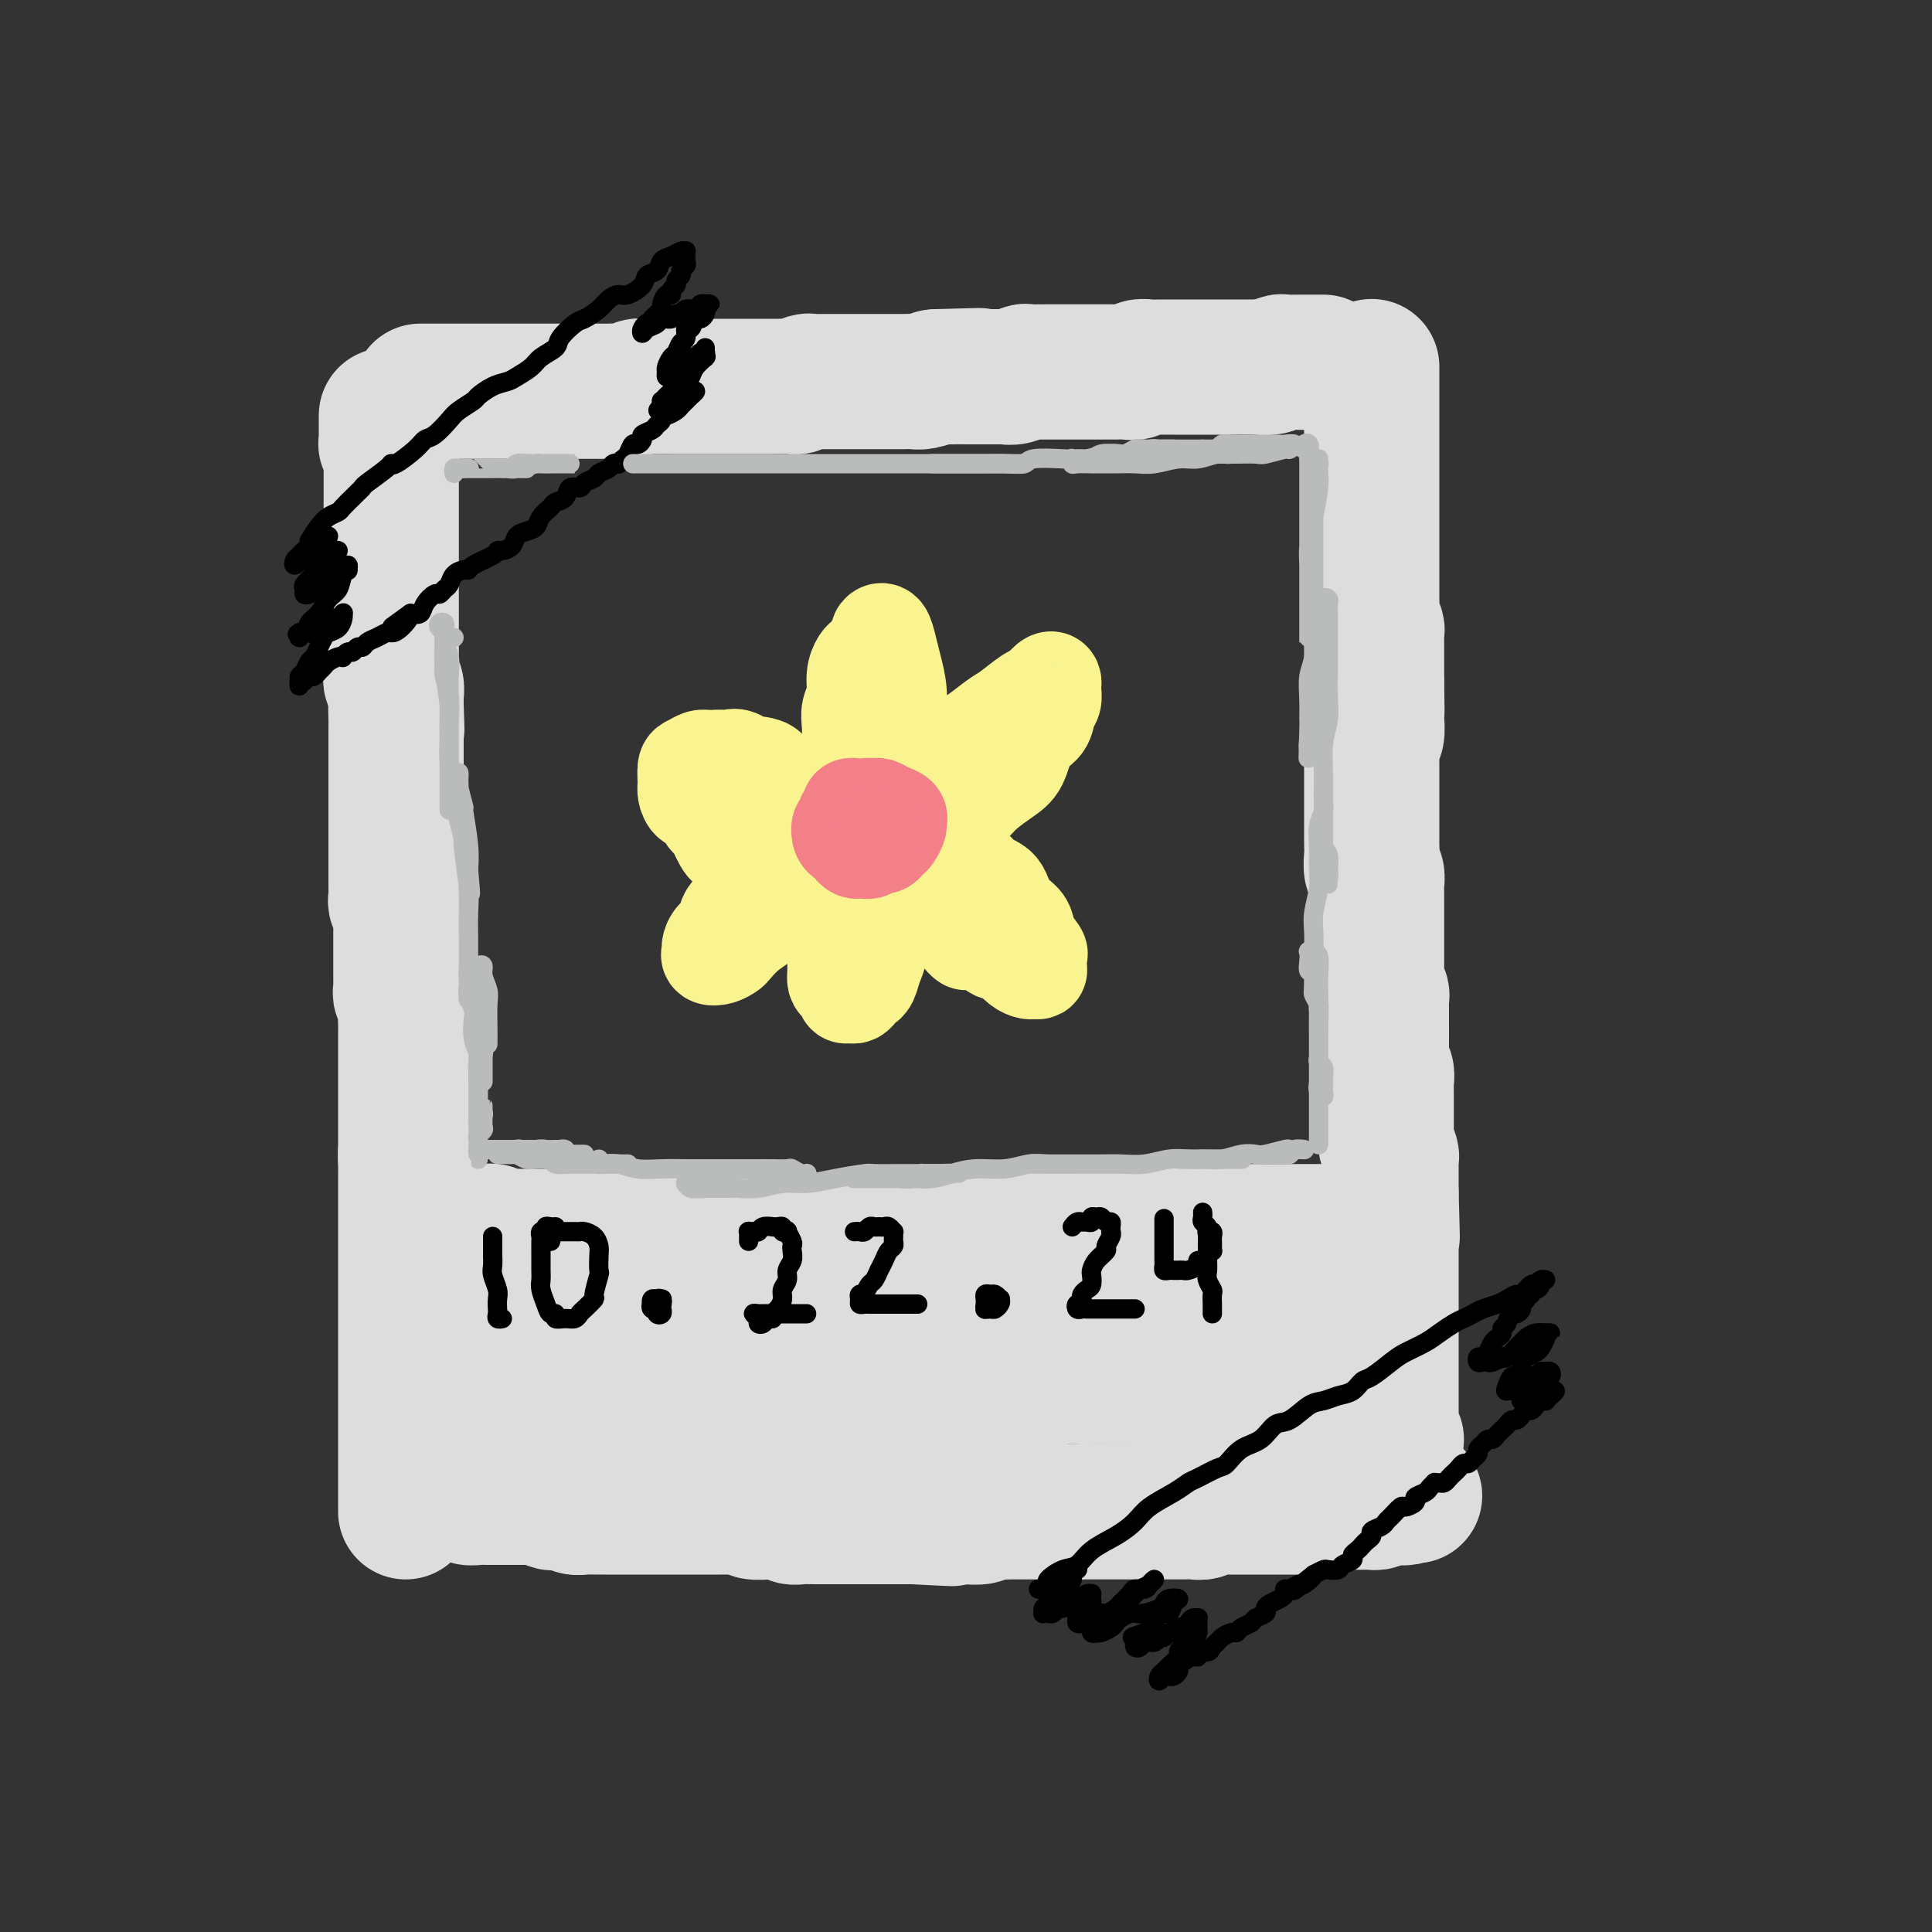 <svg viewBox='0 0 400 400' version='1.1' xmlns='http://www.w3.org/2000/svg' xmlns:xlink='http://www.w3.org/1999/xlink'><rect x="0" y="0" width="400" height="400" fill="#333333" stroke="none"/><g fill='none' stroke='rgb(249,244,144)' stroke-width='20' stroke-linecap='round' stroke-linejoin='round'><path d='M179,159c-0.111,0.485 -0.222,0.970 0,1c0.222,0.030 0.776,-0.396 1,0c0.224,0.396 0.116,1.614 0,2c-0.116,0.386 -0.241,-0.060 0,0c0.241,0.060 0.848,0.624 1,1c0.152,0.376 -0.151,0.562 0,1c0.151,0.438 0.758,1.129 1,1c0.242,-0.129 0.121,-1.077 0,-2c-0.121,-0.923 -0.242,-1.820 0,-3c0.242,-1.180 0.845,-2.642 1,-4c0.155,-1.358 -0.140,-2.612 0,-4c0.140,-1.388 0.713,-2.911 1,-4c0.287,-1.089 0.288,-1.743 0,-3c-0.288,-1.257 -0.865,-3.118 -1,-4c-0.135,-0.882 0.171,-0.786 0,-1c-0.171,-0.214 -0.819,-0.737 -1,-1c-0.181,-0.263 0.107,-0.265 0,0c-0.107,0.265 -0.607,0.798 -1,1c-0.393,0.202 -0.680,0.074 -1,1c-0.320,0.926 -0.674,2.907 -1,4c-0.326,1.093 -0.623,1.297 -1,2c-0.377,0.703 -0.833,1.906 -1,3c-0.167,1.094 -0.045,2.079 0,3c0.045,0.921 0.014,1.776 0,3c-0.014,1.224 -0.011,2.815 0,4c0.011,1.185 0.030,1.965 0,3c-0.030,1.035 -0.110,2.327 0,3c0.110,0.673 0.410,0.729 1,1c0.590,0.271 1.468,0.757 2,1c0.532,0.243 0.716,0.243 1,0c0.284,-0.243 0.668,-0.729 1,-1c0.332,-0.271 0.610,-0.325 1,-1c0.390,-0.675 0.890,-1.970 1,-3c0.110,-1.030 -0.169,-1.797 0,-3c0.169,-1.203 0.788,-2.844 1,-4c0.212,-1.156 0.019,-1.826 0,-3c-0.019,-1.174 0.135,-2.850 0,-4c-0.135,-1.150 -0.561,-1.772 -1,-3c-0.439,-1.228 -0.891,-3.062 -1,-4c-0.109,-0.938 0.125,-0.980 0,-2c-0.125,-1.020 -0.611,-3.018 -1,-4c-0.389,-0.982 -0.683,-0.949 -1,-1c-0.317,-0.051 -0.658,-0.187 -1,0c-0.342,0.187 -0.684,0.696 -1,1c-0.316,0.304 -0.607,0.402 -1,1c-0.393,0.598 -0.890,1.694 -1,3c-0.110,1.306 0.166,2.821 0,4c-0.166,1.179 -0.773,2.021 -1,3c-0.227,0.979 -0.073,2.095 0,3c0.073,0.905 0.063,1.598 0,3c-0.063,1.402 -0.181,3.514 0,5c0.181,1.486 0.662,2.346 1,3c0.338,0.654 0.534,1.103 1,2c0.466,0.897 1.202,2.241 2,3c0.798,0.759 1.656,0.931 2,1c0.344,0.069 0.172,0.034 0,0'/><path d='M182,167c1.050,1.600 0.674,1.100 1,0c0.326,-1.100 1.355,-2.800 2,-4c0.645,-1.200 0.906,-1.902 1,-3c0.094,-1.098 0.022,-2.593 0,-4c-0.022,-1.407 0.005,-2.725 0,-4c-0.005,-1.275 -0.043,-2.507 0,-4c0.043,-1.493 0.165,-3.248 0,-5c-0.165,-1.752 -0.619,-3.501 -1,-5c-0.381,-1.499 -0.689,-2.749 -1,-4c-0.311,-1.251 -0.623,-2.503 -1,-3c-0.377,-0.497 -0.818,-0.240 -1,0c-0.182,0.240 -0.105,0.462 0,1c0.105,0.538 0.238,1.392 0,2c-0.238,0.608 -0.848,0.969 -1,2c-0.152,1.031 0.156,2.732 0,4c-0.156,1.268 -0.774,2.103 -1,3c-0.226,0.897 -0.061,1.857 0,3c0.061,1.143 0.017,2.469 0,3c-0.017,0.531 -0.009,0.265 0,0'/><path d='M196,165c0.325,-0.445 0.651,-0.890 1,-1c0.349,-0.110 0.723,0.116 1,0c0.277,-0.116 0.459,-0.573 1,-1c0.541,-0.427 1.443,-0.823 2,-1c0.557,-0.177 0.769,-0.135 2,-1c1.231,-0.865 3.482,-2.637 5,-4c1.518,-1.363 2.302,-2.316 3,-3c0.698,-0.684 1.308,-1.097 2,-2c0.692,-0.903 1.464,-2.294 2,-3c0.536,-0.706 0.835,-0.726 1,-1c0.165,-0.274 0.196,-0.803 0,-1c-0.196,-0.197 -0.619,-0.064 -1,0c-0.381,0.064 -0.720,0.058 -1,0c-0.280,-0.058 -0.500,-0.167 -1,0c-0.500,0.167 -1.279,0.610 -2,1c-0.721,0.390 -1.385,0.728 -2,1c-0.615,0.272 -1.180,0.480 -2,1c-0.820,0.520 -1.893,1.352 -3,2c-1.107,0.648 -2.247,1.112 -3,2c-0.753,0.888 -1.121,2.201 -2,3c-0.879,0.799 -2.271,1.086 -3,2c-0.729,0.914 -0.794,2.455 -1,3c-0.206,0.545 -0.553,0.092 -1,1c-0.447,0.908 -0.995,3.176 -1,4c-0.005,0.824 0.534,0.204 1,0c0.466,-0.204 0.860,0.010 1,0c0.140,-0.010 0.028,-0.242 0,0c-0.028,0.242 0.029,0.959 1,1c0.971,0.041 2.855,-0.595 4,-1c1.145,-0.405 1.551,-0.580 2,-1c0.449,-0.420 0.940,-1.084 2,-2c1.060,-0.916 2.689,-2.083 4,-3c1.311,-0.917 2.302,-1.582 3,-3c0.698,-1.418 1.101,-3.588 2,-5c0.899,-1.412 2.293,-2.066 3,-3c0.707,-0.934 0.726,-2.148 1,-3c0.274,-0.852 0.803,-1.340 1,-2c0.197,-0.660 0.060,-1.490 0,-2c-0.060,-0.510 -0.045,-0.700 0,-1c0.045,-0.300 0.118,-0.711 0,-1c-0.118,-0.289 -0.428,-0.454 -1,0c-0.572,0.454 -1.406,1.529 -2,2c-0.594,0.471 -0.949,0.337 -2,1c-1.051,0.663 -2.799,2.121 -4,3c-1.201,0.879 -1.855,1.178 -3,2c-1.145,0.822 -2.780,2.165 -4,3c-1.220,0.835 -2.025,1.161 -3,2c-0.975,0.839 -2.118,2.190 -3,3c-0.882,0.810 -1.501,1.080 -2,2c-0.499,0.920 -0.878,2.491 -1,3c-0.122,0.509 0.012,-0.044 0,0c-0.012,0.044 -0.169,0.684 0,1c0.169,0.316 0.664,0.306 1,0c0.336,-0.306 0.514,-0.909 1,-1c0.486,-0.091 1.279,0.329 2,0c0.721,-0.329 1.368,-1.408 2,-2c0.632,-0.592 1.247,-0.698 2,-1c0.753,-0.302 1.644,-0.801 2,-1c0.356,-0.199 0.178,-0.100 0,0'/><path d='M196,175c-0.310,-0.397 -0.619,-0.795 -1,-1c-0.381,-0.205 -0.832,-0.218 -1,0c-0.168,0.218 -0.053,0.666 0,1c0.053,0.334 0.043,0.552 0,1c-0.043,0.448 -0.121,1.125 0,2c0.121,0.875 0.439,1.948 1,3c0.561,1.052 1.364,2.084 2,3c0.636,0.916 1.104,1.716 2,3c0.896,1.284 2.219,3.052 3,4c0.781,0.948 1.021,1.077 2,2c0.979,0.923 2.697,2.640 4,4c1.303,1.360 2.192,2.363 3,3c0.808,0.637 1.537,0.910 2,1c0.463,0.090 0.662,-0.002 1,0c0.338,0.002 0.815,0.097 1,0c0.185,-0.097 0.077,-0.385 0,-1c-0.077,-0.615 -0.121,-1.556 0,-2c0.121,-0.444 0.409,-0.392 0,-1c-0.409,-0.608 -1.515,-1.877 -2,-3c-0.485,-1.123 -0.347,-2.102 -1,-3c-0.653,-0.898 -2.095,-1.716 -3,-3c-0.905,-1.284 -1.271,-3.035 -2,-4c-0.729,-0.965 -1.821,-1.144 -3,-2c-1.179,-0.856 -2.445,-2.388 -3,-3c-0.555,-0.612 -0.397,-0.306 -1,-1c-0.603,-0.694 -1.965,-2.390 -3,-3c-1.035,-0.610 -1.741,-0.134 -2,0c-0.259,0.134 -0.070,-0.073 0,0c0.070,0.073 0.021,0.427 0,1c-0.021,0.573 -0.014,1.365 0,2c0.014,0.635 0.034,1.114 0,2c-0.034,0.886 -0.122,2.181 0,3c0.122,0.819 0.456,1.164 1,2c0.544,0.836 1.300,2.165 2,3c0.700,0.835 1.343,1.176 2,2c0.657,0.824 1.328,2.129 2,3c0.672,0.871 1.347,1.307 2,2c0.653,0.693 1.286,1.644 2,2c0.714,0.356 1.509,0.119 2,0c0.491,-0.119 0.680,-0.119 1,0c0.320,0.119 0.773,0.358 1,0c0.227,-0.358 0.229,-1.311 0,-2c-0.229,-0.689 -0.688,-1.113 -1,-2c-0.312,-0.887 -0.477,-2.236 -1,-3c-0.523,-0.764 -1.405,-0.943 -2,-2c-0.595,-1.057 -0.902,-2.993 -2,-4c-1.098,-1.007 -2.985,-1.084 -4,-2c-1.015,-0.916 -1.157,-2.671 -2,-4c-0.843,-1.329 -2.385,-2.233 -3,-3c-0.615,-0.767 -0.302,-1.398 -1,-2c-0.698,-0.602 -2.408,-1.177 -3,-1c-0.592,0.177 -0.065,1.104 0,2c0.065,0.896 -0.331,1.762 0,3c0.331,1.238 1.387,2.850 2,4c0.613,1.150 0.781,1.839 1,3c0.219,1.161 0.490,2.795 1,4c0.510,1.205 1.260,1.983 2,3c0.740,1.017 1.468,2.274 2,3c0.532,0.726 0.866,0.922 1,1c0.134,0.078 0.067,0.039 0,0'/><path d='M181,181c-0.301,-0.426 -0.601,-0.853 -1,-1c-0.399,-0.147 -0.895,-0.015 -1,0c-0.105,0.015 0.183,-0.088 0,0c-0.183,0.088 -0.836,0.367 -1,1c-0.164,0.633 0.163,1.621 0,2c-0.163,0.379 -0.814,0.149 -1,1c-0.186,0.851 0.094,2.784 0,4c-0.094,1.216 -0.561,1.716 -1,3c-0.439,1.284 -0.851,3.353 -1,5c-0.149,1.647 -0.037,2.872 0,4c0.037,1.128 -0.001,2.159 0,3c0.001,0.841 0.042,1.490 0,2c-0.042,0.510 -0.166,0.879 0,1c0.166,0.121 0.622,-0.007 1,0c0.378,0.007 0.678,0.151 1,0c0.322,-0.151 0.664,-0.595 1,-1c0.336,-0.405 0.664,-0.771 1,-1c0.336,-0.229 0.678,-0.321 1,-1c0.322,-0.679 0.622,-1.945 1,-3c0.378,-1.055 0.834,-1.900 1,-3c0.166,-1.100 0.041,-2.454 0,-4c-0.041,-1.546 -0.000,-3.283 0,-4c0.000,-0.717 -0.041,-0.412 0,-2c0.041,-1.588 0.166,-5.067 0,-7c-0.166,-1.933 -0.622,-2.320 -1,-3c-0.378,-0.680 -0.679,-1.651 -1,-2c-0.321,-0.349 -0.664,-0.074 -1,0c-0.336,0.074 -0.667,-0.053 -1,0c-0.333,0.053 -0.667,0.285 -1,1c-0.333,0.715 -0.664,1.913 -1,3c-0.336,1.087 -0.679,2.064 -1,3c-0.321,0.936 -0.622,1.829 -1,3c-0.378,1.171 -0.834,2.618 -1,4c-0.166,1.382 -0.043,2.700 0,4c0.043,1.300 0.004,2.584 0,4c-0.004,1.416 0.026,2.965 0,4c-0.026,1.035 -0.109,1.557 0,2c0.109,0.443 0.411,0.807 1,1c0.589,0.193 1.464,0.216 2,0c0.536,-0.216 0.732,-0.669 1,-1c0.268,-0.331 0.607,-0.539 1,-1c0.393,-0.461 0.839,-1.176 1,-2c0.161,-0.824 0.036,-1.756 0,-3c-0.036,-1.244 0.016,-2.799 0,-4c-0.016,-1.201 -0.101,-2.048 0,-3c0.101,-0.952 0.389,-2.010 0,-3c-0.389,-0.990 -1.455,-1.913 -2,-3c-0.545,-1.087 -0.571,-2.340 -1,-3c-0.429,-0.660 -1.263,-0.728 -2,-1c-0.737,-0.272 -1.378,-0.749 -2,-1c-0.622,-0.251 -1.225,-0.277 -2,0c-0.775,0.277 -1.723,0.858 -2,1c-0.277,0.142 0.118,-0.154 0,0c-0.118,0.154 -0.748,0.758 -1,1c-0.252,0.242 -0.126,0.121 0,0'/><path d='M180,175c-0.719,-0.447 -1.437,-0.894 -2,-1c-0.563,-0.106 -0.970,0.130 -1,0c-0.030,-0.130 0.316,-0.626 0,-1c-0.316,-0.374 -1.296,-0.625 -2,-1c-0.704,-0.375 -1.133,-0.875 -2,-1c-0.867,-0.125 -2.173,0.124 -3,0c-0.827,-0.124 -1.177,-0.622 -2,-1c-0.823,-0.378 -2.121,-0.637 -3,-1c-0.879,-0.363 -1.338,-0.830 -2,-1c-0.662,-0.170 -1.525,-0.043 -2,0c-0.475,0.043 -0.562,0.000 -1,0c-0.438,-0.000 -1.228,0.041 -2,0c-0.772,-0.041 -1.528,-0.166 -2,0c-0.472,0.166 -0.660,0.622 -1,1c-0.340,0.378 -0.831,0.679 -1,1c-0.169,0.321 -0.015,0.663 0,1c0.015,0.337 -0.110,0.668 0,1c0.110,0.332 0.456,0.666 1,1c0.544,0.334 1.286,0.668 2,1c0.714,0.332 1.399,0.663 2,1c0.601,0.337 1.117,0.680 2,1c0.883,0.320 2.134,0.619 3,1c0.866,0.381 1.346,0.846 2,1c0.654,0.154 1.481,-0.002 2,0c0.519,0.002 0.729,0.161 1,0c0.271,-0.161 0.601,-0.643 1,-1c0.399,-0.357 0.866,-0.591 1,-1c0.134,-0.409 -0.065,-0.994 0,-2c0.065,-1.006 0.394,-2.433 0,-3c-0.394,-0.567 -1.510,-0.274 -2,-1c-0.490,-0.726 -0.353,-2.469 -1,-3c-0.647,-0.531 -2.077,0.151 -3,0c-0.923,-0.151 -1.339,-1.137 -2,-2c-0.661,-0.863 -1.567,-1.605 -3,-2c-1.433,-0.395 -3.392,-0.443 -5,-1c-1.608,-0.557 -2.866,-1.623 -4,-2c-1.134,-0.377 -2.146,-0.064 -3,0c-0.854,0.064 -1.550,-0.119 -2,0c-0.450,0.119 -0.654,0.541 -1,1c-0.346,0.459 -0.836,0.954 -1,1c-0.164,0.046 -0.003,-0.357 0,0c0.003,0.357 -0.150,1.474 0,2c0.150,0.526 0.605,0.459 1,1c0.395,0.541 0.731,1.688 1,2c0.269,0.312 0.470,-0.211 1,0c0.530,0.211 1.388,1.157 2,2c0.612,0.843 0.979,1.585 2,2c1.021,0.415 2.698,0.504 4,1c1.302,0.496 2.230,1.400 3,2c0.770,0.600 1.383,0.897 2,1c0.617,0.103 1.237,0.012 2,0c0.763,-0.012 1.669,0.056 2,0c0.331,-0.056 0.087,-0.237 0,-1c-0.087,-0.763 -0.016,-2.110 0,-3c0.016,-0.890 -0.023,-1.324 0,-2c0.023,-0.676 0.109,-1.594 0,-2c-0.109,-0.406 -0.414,-0.302 -1,-1c-0.586,-0.698 -1.453,-2.200 -2,-3c-0.547,-0.800 -0.773,-0.900 -1,-1'/><path d='M160,162c-1.380,-1.409 -2.831,-2.431 -4,-3c-1.169,-0.569 -2.057,-0.685 -3,-1c-0.943,-0.315 -1.941,-0.829 -3,-1c-1.059,-0.171 -2.178,0.003 -3,0c-0.822,-0.003 -1.345,-0.181 -2,0c-0.655,0.181 -1.441,0.721 -2,1c-0.559,0.279 -0.889,0.296 -1,1c-0.111,0.704 -0.001,2.094 0,3c0.001,0.906 -0.106,1.327 0,2c0.106,0.673 0.425,1.597 1,2c0.575,0.403 1.407,0.283 2,1c0.593,0.717 0.948,2.269 2,3c1.052,0.731 2.800,0.641 4,1c1.200,0.359 1.851,1.169 3,2c1.149,0.831 2.795,1.685 4,2c1.205,0.315 1.969,0.093 3,0c1.031,-0.093 2.330,-0.055 3,0c0.670,0.055 0.713,0.128 1,0c0.287,-0.128 0.820,-0.457 1,-1c0.180,-0.543 0.009,-1.301 0,-2c-0.009,-0.699 0.144,-1.341 0,-2c-0.144,-0.659 -0.585,-1.336 -1,-2c-0.415,-0.664 -0.804,-1.315 -1,-2c-0.196,-0.685 -0.198,-1.402 -1,-2c-0.802,-0.598 -2.403,-1.076 -3,-2c-0.597,-0.924 -0.191,-2.295 -1,-3c-0.809,-0.705 -2.832,-0.745 -4,-1c-1.168,-0.255 -1.479,-0.724 -2,-1c-0.521,-0.276 -1.250,-0.359 -2,0c-0.750,0.359 -1.519,1.161 -2,2c-0.481,0.839 -0.673,1.714 -1,3c-0.327,1.286 -0.790,2.984 -1,4c-0.210,1.016 -0.166,1.351 0,2c0.166,0.649 0.453,1.613 1,3c0.547,1.387 1.355,3.196 2,4c0.645,0.804 1.128,0.601 2,1c0.872,0.399 2.132,1.400 3,2c0.868,0.600 1.343,0.800 2,1c0.657,0.200 1.497,0.401 2,0c0.503,-0.401 0.671,-1.404 1,-2c0.329,-0.596 0.820,-0.787 1,-1c0.180,-0.213 0.048,-0.449 0,-1c-0.048,-0.551 -0.013,-1.418 0,-2c0.013,-0.582 0.004,-0.881 0,-1c-0.004,-0.119 -0.002,-0.060 0,0'/><path d='M171,173c-0.777,0.030 -1.555,0.060 -2,0c-0.445,-0.060 -0.559,-0.211 -1,0c-0.441,0.211 -1.211,0.783 -2,1c-0.789,0.217 -1.599,0.078 -2,1c-0.401,0.922 -0.395,2.903 -1,4c-0.605,1.097 -1.821,1.309 -3,2c-1.179,0.691 -2.323,1.861 -3,3c-0.677,1.139 -0.889,2.245 -2,3c-1.111,0.755 -3.120,1.158 -4,2c-0.880,0.842 -0.630,2.124 -1,3c-0.370,0.876 -1.362,1.346 -2,2c-0.638,0.654 -0.924,1.492 -1,2c-0.076,0.508 0.058,0.685 0,1c-0.058,0.315 -0.309,0.769 0,1c0.309,0.231 1.179,0.239 2,0c0.821,-0.239 1.595,-0.724 2,-1c0.405,-0.276 0.443,-0.342 1,-1c0.557,-0.658 1.634,-1.908 3,-3c1.366,-1.092 3.020,-2.025 4,-3c0.980,-0.975 1.286,-1.993 2,-3c0.714,-1.007 1.837,-2.003 3,-3c1.163,-0.997 2.365,-1.994 3,-3c0.635,-1.006 0.704,-2.021 1,-3c0.296,-0.979 0.819,-1.920 1,-3c0.181,-1.080 0.018,-2.297 0,-3c-0.018,-0.703 0.108,-0.892 0,-1c-0.108,-0.108 -0.451,-0.135 -1,0c-0.549,0.135 -1.306,0.431 -2,1c-0.694,0.569 -1.326,1.411 -2,2c-0.674,0.589 -1.389,0.925 -2,2c-0.611,1.075 -1.119,2.890 -2,4c-0.881,1.110 -2.135,1.516 -3,2c-0.865,0.484 -1.342,1.048 -2,2c-0.658,0.952 -1.497,2.294 -2,3c-0.503,0.706 -0.671,0.778 -1,1c-0.329,0.222 -0.820,0.596 -1,1c-0.180,0.404 -0.048,0.840 0,1c0.048,0.160 0.014,0.046 0,0c-0.014,-0.046 -0.007,-0.023 0,0'/></g>
<g fill='none' stroke='rgb(243,127,137)' stroke-width='20' stroke-linecap='round' stroke-linejoin='round'><path d='M179,169c-0.309,-0.089 -0.619,-0.179 -1,0c-0.381,0.179 -0.835,0.626 -1,1c-0.165,0.374 -0.041,0.674 0,1c0.041,0.326 -0.000,0.680 0,1c0.000,0.320 0.042,0.608 0,1c-0.042,0.392 -0.166,0.888 0,1c0.166,0.112 0.623,-0.159 1,0c0.377,0.159 0.674,0.747 1,1c0.326,0.253 0.680,0.170 1,0c0.320,-0.170 0.607,-0.427 1,-1c0.393,-0.573 0.891,-1.463 1,-2c0.109,-0.537 -0.170,-0.722 0,-1c0.170,-0.278 0.788,-0.649 1,-1c0.212,-0.351 0.016,-0.683 0,-1c-0.016,-0.317 0.147,-0.621 0,-1c-0.147,-0.379 -0.604,-0.834 -1,-1c-0.396,-0.166 -0.732,-0.044 -1,0c-0.268,0.044 -0.468,0.011 -1,0c-0.532,-0.011 -1.396,0.000 -2,0c-0.604,-0.000 -0.946,-0.013 -1,0c-0.054,0.013 0.182,0.050 0,0c-0.182,-0.050 -0.782,-0.187 -1,0c-0.218,0.187 -0.055,0.698 0,1c0.055,0.302 -0.000,0.397 0,1c0.000,0.603 0.055,1.716 0,2c-0.055,0.284 -0.219,-0.260 0,0c0.219,0.260 0.822,1.323 1,2c0.178,0.677 -0.069,0.967 0,1c0.069,0.033 0.452,-0.191 1,0c0.548,0.191 1.260,0.795 2,1c0.740,0.205 1.509,0.010 2,0c0.491,-0.010 0.706,0.166 1,0c0.294,-0.166 0.669,-0.675 1,-1c0.331,-0.325 0.619,-0.468 1,-1c0.381,-0.532 0.855,-1.453 1,-2c0.145,-0.547 -0.041,-0.721 0,-1c0.041,-0.279 0.307,-0.664 0,-1c-0.307,-0.336 -1.186,-0.622 -2,-1c-0.814,-0.378 -1.561,-0.848 -2,-1c-0.439,-0.152 -0.570,0.013 -1,0c-0.430,-0.013 -1.158,-0.206 -2,0c-0.842,0.206 -1.798,0.810 -2,1c-0.202,0.190 0.352,-0.033 0,0c-0.352,0.033 -1.608,0.324 -2,1c-0.392,0.676 0.080,1.739 0,2c-0.080,0.261 -0.712,-0.280 -1,0c-0.288,0.280 -0.232,1.382 0,2c0.232,0.618 0.639,0.754 1,1c0.361,0.246 0.675,0.603 1,1c0.325,0.397 0.661,0.834 1,1c0.339,0.166 0.682,0.060 1,0c0.318,-0.060 0.610,-0.074 1,0c0.390,0.074 0.878,0.236 1,0c0.122,-0.236 -0.121,-0.871 0,-1c0.121,-0.129 0.606,0.249 1,0c0.394,-0.249 0.697,-1.124 1,-2'/><path d='M182,173c0.333,-0.500 0.167,-0.250 0,0'/></g>
<g fill='none' stroke='rgb(221,221,221)' stroke-width='28' stroke-linecap='round' stroke-linejoin='round'><path d='M87,81c0.447,0.000 0.893,0.000 1,0c0.107,0.000 -0.126,0.000 0,0c0.126,0.000 0.612,0.000 1,0c0.388,0.000 0.678,0.000 1,0c0.322,0.000 0.677,0.000 1,0c0.323,0.000 0.615,-0.000 1,0c0.385,0.000 0.863,0.000 1,0c0.137,-0.000 -0.068,-0.000 0,0c0.068,0.000 0.407,0.000 1,0c0.593,-0.000 1.439,-0.000 2,0c0.561,0.000 0.835,0.000 1,0c0.165,-0.000 0.221,-0.000 1,0c0.779,0.000 2.283,0.000 3,0c0.717,-0.000 0.648,-0.000 1,0c0.352,0.000 1.126,0.000 2,0c0.874,-0.000 1.848,-0.000 2,0c0.152,0.000 -0.516,0.000 0,0c0.516,-0.000 2.218,-0.000 3,0c0.782,0.000 0.645,0.000 1,0c0.355,-0.000 1.202,-0.000 2,0c0.798,0.000 1.546,0.000 2,0c0.454,-0.000 0.615,-0.000 1,0c0.385,0.000 0.995,0.000 2,0c1.005,-0.000 2.405,-0.000 3,0c0.595,0.000 0.386,0.001 1,0c0.614,-0.001 2.051,-0.004 3,0c0.949,0.004 1.409,0.015 2,0c0.591,-0.015 1.314,-0.057 2,0c0.686,0.057 1.335,0.211 2,0c0.665,-0.211 1.346,-0.789 2,-1c0.654,-0.211 1.282,-0.057 2,0c0.718,0.057 1.525,0.015 2,0c0.475,-0.015 0.618,-0.004 1,0c0.382,0.004 1.005,0.001 2,0c0.995,-0.001 2.364,-0.000 3,0c0.636,0.000 0.541,0.000 1,0c0.459,-0.000 1.473,-0.000 2,0c0.527,0.000 0.568,0.000 1,0c0.432,-0.000 1.255,0.000 2,0c0.745,-0.000 1.412,-0.000 2,0c0.588,0.000 1.097,0.000 2,0c0.903,-0.000 2.200,-0.000 3,0c0.800,0.000 1.102,0.001 2,0c0.898,-0.001 2.391,-0.004 3,0c0.609,0.004 0.334,0.015 1,0c0.666,-0.015 2.274,-0.057 3,0c0.726,0.057 0.571,0.211 1,0c0.429,-0.211 1.442,-0.789 2,-1c0.558,-0.211 0.660,-0.057 1,0c0.340,0.057 0.916,0.015 2,0c1.084,-0.015 2.675,-0.004 3,0c0.325,0.004 -0.615,0.001 0,0c0.615,-0.001 2.783,-0.000 4,0c1.217,0.000 1.481,0.000 2,0c0.519,-0.000 1.294,-0.000 2,0c0.706,0.000 1.343,0.001 2,0c0.657,-0.001 1.333,-0.003 2,0c0.667,0.003 1.323,0.011 2,0c0.677,-0.011 1.375,-0.041 2,0c0.625,0.041 1.179,0.155 2,0c0.821,-0.155 1.911,-0.577 3,-1'/><path d='M194,78c16.687,-0.464 4.904,-0.124 1,0c-3.904,0.124 0.072,0.033 2,0c1.928,-0.033 1.810,-0.009 2,0c0.190,0.009 0.689,0.002 1,0c0.311,-0.002 0.436,-0.001 1,0c0.564,0.001 1.568,0.001 2,0c0.432,-0.001 0.291,-0.004 1,0c0.709,0.004 2.269,0.015 3,0c0.731,-0.015 0.633,-0.057 1,0c0.367,0.057 1.198,0.211 2,0c0.802,-0.211 1.576,-0.789 2,-1c0.424,-0.211 0.499,-0.057 1,0c0.501,0.057 1.428,0.015 2,0c0.572,-0.015 0.790,-0.004 1,0c0.210,0.004 0.414,0.001 1,0c0.586,-0.001 1.556,-0.000 2,0c0.444,0.000 0.364,0.000 1,0c0.636,-0.000 1.988,-0.000 3,0c1.012,0.000 1.685,0.000 2,0c0.315,-0.000 0.272,-0.000 1,0c0.728,0.000 2.226,0.001 3,0c0.774,-0.001 0.822,-0.004 1,0c0.178,0.004 0.484,0.015 1,0c0.516,-0.015 1.241,-0.057 2,0c0.759,0.057 1.550,0.211 2,0c0.450,-0.211 0.558,-0.789 1,-1c0.442,-0.211 1.217,-0.057 2,0c0.783,0.057 1.575,0.015 2,0c0.425,-0.015 0.485,-0.004 1,0c0.515,0.004 1.486,0.001 2,0c0.514,-0.001 0.570,-0.000 1,0c0.430,0.000 1.233,0.000 2,0c0.767,-0.000 1.499,-0.000 2,0c0.501,0.000 0.772,0.000 1,0c0.228,-0.000 0.413,-0.000 1,0c0.587,0.000 1.576,0.000 2,0c0.424,-0.000 0.283,-0.000 1,0c0.717,0.000 2.293,0.001 3,0c0.707,-0.001 0.547,-0.004 1,0c0.453,0.004 1.521,0.015 2,0c0.479,-0.015 0.369,-0.057 1,0c0.631,0.057 2.004,0.211 3,0c0.996,-0.211 1.616,-0.789 2,-1c0.384,-0.211 0.533,-0.057 1,0c0.467,0.057 1.253,0.015 2,0c0.747,-0.015 1.457,-0.004 2,0c0.543,0.004 0.920,0.001 1,0c0.080,-0.001 -0.136,-0.000 0,0c0.136,0.000 0.624,0.000 1,0c0.376,-0.000 0.640,-0.000 1,0c0.360,0.000 0.817,0.000 1,0c0.183,-0.000 0.091,-0.000 0,0'/><path d='M80,86c-0.000,0.438 -0.000,0.877 0,1c0.000,0.123 0.000,-0.068 0,0c-0.000,0.068 -0.001,0.395 0,1c0.001,0.605 0.004,1.490 0,2c-0.004,0.510 -0.015,0.647 0,1c0.015,0.353 0.057,0.922 0,1c-0.057,0.078 -0.211,-0.334 0,0c0.211,0.334 0.789,1.416 1,2c0.211,0.584 0.057,0.671 0,1c-0.057,0.329 -0.015,0.901 0,1c0.015,0.099 0.004,-0.276 0,0c-0.004,0.276 -0.001,1.201 0,2c0.001,0.799 0.000,1.471 0,2c-0.000,0.529 -0.000,0.915 0,1c0.000,0.085 0.000,-0.132 0,0c-0.000,0.132 -0.000,0.612 0,1c0.000,0.388 0.000,0.686 0,1c-0.000,0.314 -0.000,0.646 0,1c0.000,0.354 0.000,0.729 0,1c-0.000,0.271 -0.000,0.439 0,1c0.000,0.561 0.000,1.517 0,2c-0.000,0.483 -0.000,0.493 0,1c0.000,0.507 0.000,1.511 0,2c-0.000,0.489 -0.000,0.463 0,1c0.000,0.537 0.000,1.636 0,2c-0.000,0.364 -0.000,-0.009 0,0c0.000,0.009 0.000,0.398 0,1c-0.000,0.602 -0.000,1.417 0,2c0.000,0.583 0.000,0.933 0,1c-0.000,0.067 -0.000,-0.151 0,0c0.000,0.151 0.000,0.669 0,1c-0.000,0.331 -0.000,0.474 0,1c0.000,0.526 0.000,1.435 0,2c-0.000,0.565 -0.000,0.785 0,1c0.000,0.215 0.000,0.425 0,1c-0.000,0.575 -0.000,1.516 0,2c0.000,0.484 0.000,0.511 0,1c-0.000,0.489 -0.000,1.440 0,2c0.000,0.560 0.000,0.727 0,1c-0.000,0.273 -0.000,0.650 0,1c0.000,0.350 0.000,0.672 0,1c-0.000,0.328 -0.000,0.662 0,1c0.000,0.338 0.000,0.681 0,1c-0.000,0.319 -0.000,0.614 0,1c0.000,0.386 0.000,0.863 0,1c-0.000,0.137 -0.001,-0.065 0,0c0.001,0.065 0.004,0.398 0,1c-0.004,0.602 -0.015,1.475 0,2c0.015,0.525 0.057,0.704 0,1c-0.057,0.296 -0.211,0.709 0,1c0.211,0.291 0.789,0.459 1,1c0.211,0.541 0.057,1.453 0,2c-0.057,0.547 -0.016,0.728 0,1c0.016,0.272 0.008,0.636 0,1'/><path d='M82,146c0.309,9.379 0.083,2.827 0,1c-0.083,-1.827 -0.022,1.070 0,2c0.022,0.930 0.006,-0.106 0,0c-0.006,0.106 -0.002,1.356 0,2c0.002,0.644 0.000,0.682 0,1c-0.000,0.318 -0.000,0.915 0,1c0.000,0.085 0.000,-0.343 0,0c-0.000,0.343 -0.000,1.458 0,2c0.000,0.542 0.000,0.512 0,1c-0.000,0.488 -0.000,1.496 0,2c0.000,0.504 0.000,0.506 0,1c-0.000,0.494 -0.000,1.481 0,2c0.000,0.519 0.000,0.572 0,1c-0.000,0.428 -0.000,1.232 0,2c0.000,0.768 -0.000,1.501 0,2c0.000,0.499 0.000,0.763 0,1c-0.000,0.237 -0.000,0.448 0,1c0.000,0.552 0.000,1.444 0,2c-0.000,0.556 -0.000,0.777 0,1c0.000,0.223 0.000,0.448 0,1c-0.000,0.552 -0.000,1.432 0,2c0.000,0.568 0.000,0.825 0,1c-0.000,0.175 -0.000,0.269 0,1c0.000,0.731 0.000,2.098 0,3c-0.000,0.902 -0.001,1.340 0,2c0.001,0.660 0.004,1.543 0,2c-0.004,0.457 -0.015,0.488 0,1c0.015,0.512 0.057,1.503 0,2c-0.057,0.497 -0.211,0.498 0,1c0.211,0.502 0.789,1.504 1,2c0.211,0.496 0.057,0.485 0,1c-0.057,0.515 -0.015,1.555 0,2c0.015,0.445 0.004,0.294 0,1c-0.004,0.706 -0.001,2.268 0,3c0.001,0.732 0.000,0.634 0,1c-0.000,0.366 0.000,1.198 0,2c-0.000,0.802 -0.001,1.576 0,2c0.001,0.424 0.004,0.498 0,1c-0.004,0.502 -0.015,1.433 0,2c0.015,0.567 0.057,0.770 0,1c-0.057,0.230 -0.211,0.486 0,1c0.211,0.514 0.789,1.288 1,2c0.211,0.712 0.057,1.364 0,2c-0.057,0.636 -0.015,1.256 0,2c0.015,0.744 0.004,1.613 0,2c-0.004,0.387 -0.001,0.292 0,1c0.001,0.708 0.000,2.217 0,3c-0.000,0.783 -0.000,0.839 0,1c0.000,0.161 0.000,0.427 0,1c-0.000,0.573 -0.000,1.452 0,2c0.000,0.548 0.000,0.765 0,1c-0.000,0.235 -0.000,0.487 0,1c0.000,0.513 0.000,1.287 0,2c-0.000,0.713 -0.000,1.364 0,2c0.000,0.636 0.000,1.256 0,2c-0.000,0.744 -0.000,1.613 0,2c0.000,0.387 0.000,0.291 0,1c-0.000,0.709 -0.000,2.221 0,3c0.000,0.779 0.000,0.825 0,1c-0.000,0.175 -0.000,0.479 0,1c0.000,0.521 0.000,1.261 0,2'/><path d='M84,240c0.309,14.811 0.083,4.837 0,1c-0.083,-3.837 -0.022,-1.537 0,0c0.022,1.537 0.006,2.311 0,3c-0.006,0.689 -0.002,1.291 0,2c0.002,0.709 0.000,1.523 0,2c-0.000,0.477 -0.000,0.617 0,1c0.000,0.383 0.000,1.009 0,2c-0.000,0.991 -0.000,2.348 0,3c0.000,0.652 0.000,0.599 0,1c-0.000,0.401 -0.000,1.257 0,2c0.000,0.743 0.000,1.372 0,2c-0.000,0.628 -0.000,1.254 0,2c0.000,0.746 0.000,1.612 0,2c-0.000,0.388 -0.000,0.298 0,1c0.000,0.702 0.000,2.197 0,3c-0.000,0.803 -0.000,0.916 0,1c0.000,0.084 0.000,0.141 0,1c-0.000,0.859 -0.000,2.521 0,3c0.000,0.479 0.000,-0.223 0,0c-0.000,0.223 -0.000,1.372 0,2c0.000,0.628 0.000,0.736 0,1c-0.000,0.264 -0.000,0.686 0,1c0.000,0.314 0.000,0.522 0,1c-0.000,0.478 0.000,1.226 0,2c0.000,0.774 0.000,1.572 0,2c0.000,0.428 0.000,0.485 0,1c0.000,0.515 0.000,1.487 0,2c0.000,0.513 0.000,0.568 0,1c0.000,0.432 0.000,1.242 0,2c0.000,0.758 0.000,1.464 0,2c0.000,0.536 0.000,0.904 0,1c0.000,0.096 0.000,-0.078 0,0c0.000,0.078 0.000,0.410 0,1c0.000,0.590 0.000,1.439 0,2c0.000,0.561 0.000,0.836 0,1c0.000,0.164 0.000,0.218 0,1c0.000,0.782 0.000,2.293 0,3c0.000,0.707 0.000,0.609 0,1c0.000,0.391 0.000,1.270 0,2c0.000,0.730 0.000,1.309 0,2c0.000,0.691 0.000,1.494 0,2c0.000,0.506 0.000,0.717 0,1c0.000,0.283 0.000,0.639 0,1c0.000,0.361 0.000,0.727 0,1c0.000,0.273 0.000,0.451 0,1c0.000,0.549 0.000,1.467 0,2c0.000,0.533 0.000,0.682 0,1c0.000,0.318 0.000,0.805 0,1c0.000,0.195 0.000,0.097 0,0'/><path d='M284,76c0.000,-0.091 0.000,-0.183 0,0c0.000,0.183 0.000,0.640 0,1c0.000,0.360 0.000,0.621 0,1c-0.000,0.379 0.000,0.875 0,1c0.000,0.125 0.000,-0.121 0,0c0.000,0.121 0.000,0.609 0,1c0.000,0.391 0.000,0.686 0,1c0.000,0.314 0.000,0.647 0,1c0.000,0.353 0.000,0.727 0,1c0.000,0.273 0.000,0.444 0,1c0.000,0.556 0.000,1.496 0,2c-0.000,0.504 0.000,0.573 0,1c0.000,0.427 0.000,1.214 0,2c0.000,0.786 0.000,1.573 0,2c0.000,0.427 0.000,0.496 0,1c0.000,0.504 -0.000,1.445 0,2c0.000,0.555 0.000,0.726 0,1c0.000,0.274 -0.000,0.650 0,1c0.000,0.350 0.000,0.672 0,1c0.000,0.328 -0.000,0.661 0,1c0.000,0.339 0.000,0.682 0,1c0.000,0.318 -0.000,0.610 0,1c0.000,0.390 0.000,0.878 0,1c-0.000,0.122 -0.000,-0.121 0,0c0.000,0.121 0.000,0.605 0,1c-0.000,0.395 -0.000,0.701 0,1c0.000,0.299 0.000,0.591 0,1c-0.000,0.409 -0.000,0.936 0,1c0.000,0.064 0.000,-0.333 0,0c-0.000,0.333 -0.000,1.398 0,2c0.000,0.602 0.000,0.743 0,1c-0.000,0.257 -0.000,0.632 0,1c0.000,0.368 0.000,0.728 0,1c-0.000,0.272 -0.000,0.454 0,1c0.000,0.546 0.000,1.456 0,2c-0.000,0.544 -0.000,0.723 0,1c0.000,0.277 0.000,0.651 0,1c-0.000,0.349 -0.000,0.674 0,1c0.000,0.326 0.000,0.655 0,1c-0.000,0.345 -0.000,0.706 0,1c0.000,0.294 0.000,0.520 0,1c-0.000,0.480 -0.001,1.213 0,2c0.001,0.787 0.004,1.629 0,2c-0.004,0.371 -0.015,0.269 0,1c0.015,0.731 0.057,2.293 0,3c-0.057,0.707 -0.211,0.560 0,1c0.211,0.440 0.789,1.466 1,2c0.211,0.534 0.057,0.575 0,1c-0.057,0.425 -0.015,1.235 0,2c0.015,0.765 0.004,1.487 0,2c-0.004,0.513 -0.001,0.818 0,1c0.001,0.182 0.000,0.241 0,1c-0.000,0.759 -0.000,2.217 0,3c0.000,0.783 0.000,0.892 0,1'/><path d='M285,141c0.155,10.722 0.043,5.027 0,3c-0.043,-2.027 -0.015,-0.387 0,1c0.015,1.387 0.018,2.521 0,3c-0.018,0.479 -0.057,0.303 0,1c0.057,0.697 0.212,2.269 0,3c-0.212,0.731 -0.789,0.622 -1,1c-0.211,0.378 -0.057,1.242 0,2c0.057,0.758 0.015,1.411 0,2c-0.015,0.589 -0.004,1.113 0,2c0.004,0.887 0.001,2.138 0,3c-0.001,0.862 -0.000,1.335 0,2c0.000,0.665 0.000,1.520 0,2c-0.000,0.480 0.000,0.584 0,1c-0.000,0.416 -0.000,1.144 0,2c0.000,0.856 0.000,1.842 0,2c-0.000,0.158 -0.001,-0.511 0,0c0.001,0.511 0.004,2.202 0,3c-0.004,0.798 -0.015,0.704 0,1c0.015,0.296 0.057,0.981 0,2c-0.057,1.019 -0.211,2.371 0,3c0.211,0.629 0.789,0.535 1,1c0.211,0.465 0.057,1.491 0,2c-0.057,0.509 -0.015,0.503 0,1c0.015,0.497 0.004,1.498 0,2c-0.004,0.502 -0.001,0.505 0,1c0.001,0.495 0.000,1.484 0,2c-0.000,0.516 -0.000,0.561 0,1c0.000,0.439 0.000,1.272 0,2c-0.000,0.728 -0.000,1.350 0,2c0.000,0.650 0.000,1.326 0,2c-0.000,0.674 -0.001,1.345 0,2c0.001,0.655 0.004,1.294 0,2c-0.004,0.706 -0.015,1.479 0,2c0.015,0.521 0.057,0.790 0,1c-0.057,0.210 -0.211,0.361 0,1c0.211,0.639 0.789,1.766 1,2c0.211,0.234 0.057,-0.424 0,0c-0.057,0.424 -0.015,1.930 0,3c0.015,1.070 0.004,1.705 0,2c-0.004,0.295 -0.001,0.249 0,1c0.001,0.751 -0.001,2.299 0,3c0.001,0.701 0.004,0.554 0,1c-0.004,0.446 -0.015,1.486 0,2c0.015,0.514 0.057,0.504 0,1c-0.057,0.496 -0.211,1.499 0,2c0.211,0.501 0.789,0.500 1,1c0.211,0.500 0.057,1.503 0,2c-0.057,0.497 -0.015,0.490 0,1c0.015,0.510 0.004,1.536 0,2c-0.004,0.464 -0.001,0.366 0,1c0.001,0.634 -0.001,2.000 0,3c0.001,1.000 0.004,1.634 0,2c-0.004,0.366 -0.015,0.466 0,1c0.015,0.534 0.057,1.504 0,2c-0.057,0.496 -0.211,0.517 0,1c0.211,0.483 0.789,1.428 1,2c0.211,0.572 0.057,0.772 0,1c-0.057,0.228 -0.015,0.484 0,1c0.015,0.516 0.004,1.293 0,2c-0.004,0.707 -0.001,1.345 0,2c0.001,0.655 0.001,1.328 0,2'/><path d='M288,247c0.464,16.816 0.124,5.855 0,2c-0.124,-3.855 -0.033,-0.604 0,1c0.033,1.604 0.009,1.561 0,2c-0.009,0.439 -0.002,1.360 0,2c0.002,0.640 0.001,0.997 0,1c-0.001,0.003 -0.000,-0.350 0,0c0.000,0.350 0.000,1.402 0,2c-0.000,0.598 -0.000,0.741 0,1c0.000,0.259 0.000,0.633 0,1c-0.000,0.367 -0.000,0.727 0,1c0.000,0.273 0.000,0.458 0,1c-0.000,0.542 -0.000,1.441 0,2c0.000,0.559 0.000,0.779 0,1c-0.000,0.221 -0.000,0.444 0,1c0.000,0.556 0.000,1.445 0,2c-0.000,0.555 -0.000,0.775 0,1c0.000,0.225 0.000,0.456 0,1c-0.000,0.544 -0.000,1.403 0,2c0.000,0.597 0.000,0.934 0,1c-0.000,0.066 -0.000,-0.137 0,0c0.000,0.137 0.000,0.614 0,1c-0.000,0.386 -0.000,0.680 0,1c0.000,0.320 0.000,0.667 0,1c0.000,0.333 -0.000,0.652 0,1c0.000,0.348 0.000,0.723 0,1c-0.000,0.277 -0.000,0.454 0,1c0.000,0.546 0.000,1.461 0,2c-0.000,0.539 -0.000,0.703 0,1c0.000,0.297 0.000,0.727 0,1c-0.000,0.273 -0.000,0.388 0,1c0.000,0.612 0.000,1.722 0,2c-0.000,0.278 -0.000,-0.276 0,0c0.000,0.276 0.000,1.383 0,2c-0.000,0.617 -0.000,0.743 0,1c0.000,0.257 0.000,0.646 0,1c-0.000,0.354 -0.000,0.673 0,1c0.000,0.327 0.000,0.661 0,1c-0.000,0.339 -0.000,0.682 0,1c0.000,0.318 0.000,0.610 0,1c-0.000,0.390 -0.000,0.878 0,1c0.000,0.122 0.000,-0.121 0,0c-0.000,0.121 -0.001,0.607 0,1c0.001,0.393 0.004,0.694 0,1c-0.004,0.306 -0.015,0.618 0,1c0.015,0.382 0.057,0.834 0,1c-0.057,0.166 -0.211,0.044 0,0c0.211,-0.044 0.788,-0.012 1,0c0.212,0.012 0.061,0.003 0,0c-0.061,-0.003 -0.030,-0.002 0,0'/><path d='M89,309c0.371,0.000 0.742,0.000 1,0c0.258,-0.000 0.402,-0.001 1,0c0.598,0.001 1.651,0.004 2,0c0.349,-0.004 -0.006,-0.015 0,0c0.006,0.015 0.372,0.057 1,0c0.628,-0.057 1.519,-0.211 2,0c0.481,0.211 0.551,0.789 1,1c0.449,0.211 1.275,0.057 2,0c0.725,-0.057 1.349,-0.015 2,0c0.651,0.015 1.330,0.004 2,0c0.670,-0.004 1.330,-0.002 2,0c0.670,0.002 1.349,0.004 2,0c0.651,-0.004 1.273,-0.015 2,0c0.727,0.015 1.560,0.056 2,0c0.440,-0.056 0.488,-0.207 1,0c0.512,0.207 1.488,0.774 2,1c0.512,0.226 0.560,0.113 1,0c0.440,-0.113 1.271,-0.226 2,0c0.729,0.226 1.354,0.793 2,1c0.646,0.207 1.311,0.056 2,0c0.689,-0.056 1.401,-0.015 2,0c0.599,0.015 1.084,0.004 2,0c0.916,-0.004 2.261,-0.001 3,0c0.739,0.001 0.872,0.000 1,0c0.128,-0.000 0.252,-0.000 1,0c0.748,0.000 2.121,0.000 3,0c0.879,-0.000 1.265,-0.000 2,0c0.735,0.000 1.821,-0.000 3,0c1.179,0.000 2.451,0.000 3,0c0.549,-0.000 0.374,-0.000 1,0c0.626,0.000 2.054,0.000 3,0c0.946,-0.000 1.410,-0.001 2,0c0.590,0.001 1.308,0.004 2,0c0.692,-0.004 1.359,-0.015 2,0c0.641,0.015 1.255,0.057 2,0c0.745,-0.057 1.622,-0.212 2,0c0.378,0.212 0.257,0.793 1,1c0.743,0.207 2.348,0.041 3,0c0.652,-0.041 0.350,0.041 1,0c0.650,-0.041 2.252,-0.207 3,0c0.748,0.207 0.641,0.788 1,1c0.359,0.212 1.186,0.057 2,0c0.814,-0.057 1.617,-0.015 2,0c0.383,0.015 0.346,0.004 1,0c0.654,-0.004 2.000,-0.001 3,0c1.000,0.001 1.654,0.000 2,0c0.346,-0.000 0.386,-0.000 1,0c0.614,0.000 1.804,0.000 3,0c1.196,-0.000 2.400,-0.000 3,0c0.600,0.000 0.597,0.000 1,0c0.403,-0.000 1.211,-0.000 2,0c0.789,0.000 1.559,0.000 2,0c0.441,-0.000 0.555,-0.000 1,0c0.445,0.000 1.223,0.000 2,0'/><path d='M189,314c15.525,0.774 4.339,0.207 1,0c-3.339,-0.207 1.169,-0.056 3,0c1.831,0.056 0.985,0.016 1,0c0.015,-0.016 0.891,-0.008 2,0c1.109,0.008 2.450,0.016 3,0c0.550,-0.016 0.307,-0.057 1,0c0.693,0.057 2.320,0.211 3,0c0.680,-0.211 0.411,-0.789 1,-1c0.589,-0.211 2.036,-0.057 3,0c0.964,0.057 1.445,0.015 2,0c0.555,-0.015 1.184,-0.004 2,0c0.816,0.004 1.818,0.001 2,0c0.182,-0.001 -0.457,-0.000 0,0c0.457,0.000 2.009,0.000 3,0c0.991,-0.000 1.419,-0.000 2,0c0.581,0.000 1.314,0.000 2,0c0.686,-0.000 1.326,-0.000 2,0c0.674,0.000 1.384,0.000 2,0c0.616,-0.000 1.139,-0.000 2,0c0.861,0.000 2.061,-0.000 3,0c0.939,0.000 1.616,0.000 2,0c0.384,-0.000 0.473,-0.000 1,0c0.527,0.000 1.492,0.000 2,0c0.508,-0.000 0.559,-0.000 1,0c0.441,0.000 1.273,0.000 2,0c0.727,-0.000 1.349,-0.000 2,0c0.651,0.000 1.330,0.001 2,0c0.670,-0.001 1.330,-0.004 2,0c0.670,0.004 1.349,0.015 2,0c0.651,-0.015 1.273,-0.057 2,0c0.727,0.057 1.560,0.211 2,0c0.440,-0.211 0.489,-0.789 1,-1c0.511,-0.211 1.484,-0.057 2,0c0.516,0.057 0.575,0.015 1,0c0.425,-0.015 1.217,-0.004 2,0c0.783,0.004 1.558,0.001 2,0c0.442,-0.001 0.551,-0.000 1,0c0.449,0.000 1.238,0.000 2,0c0.762,-0.000 1.496,-0.000 2,0c0.504,0.000 0.778,0.000 1,0c0.222,-0.000 0.392,0.000 1,0c0.608,-0.000 1.655,-0.000 2,0c0.345,0.000 -0.011,0.000 0,0c0.011,-0.000 0.388,-0.000 1,0c0.612,0.000 1.459,0.001 2,0c0.541,-0.001 0.775,-0.004 1,0c0.225,0.004 0.440,0.015 1,0c0.560,-0.015 1.463,-0.057 2,0c0.537,0.057 0.707,0.211 1,0c0.293,-0.211 0.709,-0.789 1,-1c0.291,-0.211 0.455,-0.057 1,0c0.545,0.057 1.469,0.015 2,0c0.531,-0.015 0.667,-0.004 1,0c0.333,0.004 0.863,0.001 1,0c0.137,-0.001 -0.118,-0.001 0,0c0.118,0.001 0.610,0.001 1,0c0.390,-0.001 0.679,-0.003 1,0c0.321,0.003 0.674,0.011 1,0c0.326,-0.011 0.626,-0.041 1,0c0.374,0.041 0.821,0.155 1,0c0.179,-0.155 0.089,-0.577 0,-1'/><path d='M285,310c15.034,-0.619 4.620,-0.166 1,0c-3.620,0.166 -0.445,0.044 1,0c1.445,-0.044 1.162,-0.011 1,0c-0.162,0.011 -0.201,-0.001 0,0c0.201,0.001 0.642,0.014 1,0c0.358,-0.014 0.632,-0.055 1,0c0.368,0.055 0.830,0.207 1,0c0.170,-0.207 0.049,-0.773 0,-1c-0.049,-0.227 -0.024,-0.113 0,0'/><path d='M97,256c0.075,-0.420 0.151,-0.841 0,-1c-0.151,-0.159 -0.527,-0.057 0,0c0.527,0.057 1.958,0.068 3,0c1.042,-0.068 1.694,-0.214 2,0c0.306,0.214 0.266,0.789 1,1c0.734,0.211 2.244,0.056 3,0c0.756,-0.056 0.759,-0.015 2,0c1.241,0.015 3.719,0.003 5,0c1.281,-0.003 1.363,0.003 2,0c0.637,-0.003 1.827,-0.015 3,0c1.173,0.015 2.328,0.057 3,0c0.672,-0.057 0.861,-0.211 2,0c1.139,0.211 3.229,0.789 4,1c0.771,0.211 0.224,0.057 1,0c0.776,-0.057 2.875,-0.016 4,0c1.125,0.016 1.278,0.008 2,0c0.722,-0.008 2.015,-0.016 3,0c0.985,0.016 1.663,0.057 2,0c0.337,-0.057 0.335,-0.211 1,0c0.665,0.211 1.999,0.789 3,1c1.001,0.211 1.671,0.057 2,0c0.329,-0.057 0.318,-0.015 1,0c0.682,0.015 2.056,0.004 3,0c0.944,-0.004 1.459,-0.001 2,0c0.541,0.001 1.108,0.000 2,0c0.892,-0.000 2.108,-0.000 3,0c0.892,0.000 1.460,0.000 2,0c0.540,-0.000 1.051,-0.000 2,0c0.949,0.000 2.336,0.000 3,0c0.664,-0.000 0.604,-0.000 1,0c0.396,0.000 1.247,0.001 2,0c0.753,-0.001 1.408,-0.004 2,0c0.592,0.004 1.121,0.015 2,0c0.879,-0.015 2.108,-0.057 3,0c0.892,0.057 1.446,0.211 2,0c0.554,-0.211 1.107,-0.789 2,-1c0.893,-0.211 2.125,-0.057 3,0c0.875,0.057 1.394,0.015 2,0c0.606,-0.015 1.298,-0.004 2,0c0.702,0.004 1.415,0.001 2,0c0.585,-0.001 1.044,-0.000 2,0c0.956,0.000 2.411,0.000 3,0c0.589,-0.000 0.313,-0.000 1,0c0.687,0.000 2.338,0.001 3,0c0.662,-0.001 0.336,-0.004 1,0c0.664,0.004 2.317,0.015 3,0c0.683,-0.015 0.397,-0.057 1,0c0.603,0.057 2.096,0.211 3,0c0.904,-0.211 1.219,-0.789 2,-1c0.781,-0.211 2.030,-0.057 3,0c0.970,0.057 1.663,0.015 2,0c0.337,-0.015 0.317,-0.004 1,0c0.683,0.004 2.068,0.001 3,0c0.932,-0.001 1.409,-0.000 2,0c0.591,0.000 1.295,0.000 2,0'/><path d='M218,256c18.789,-0.000 5.261,-0.000 1,0c-4.261,0.000 0.745,0.000 3,0c2.255,-0.000 1.759,-0.000 2,0c0.241,0.000 1.220,0.000 2,0c0.780,-0.000 1.360,-0.000 2,0c0.640,0.000 1.339,0.001 2,0c0.661,-0.001 1.284,-0.004 2,0c0.716,0.004 1.523,0.015 2,0c0.477,-0.015 0.622,-0.057 1,0c0.378,0.057 0.989,0.211 2,0c1.011,-0.211 2.421,-0.789 3,-1c0.579,-0.211 0.325,-0.057 1,0c0.675,0.057 2.278,0.015 3,0c0.722,-0.015 0.565,-0.004 1,0c0.435,0.004 1.464,0.001 2,0c0.536,-0.001 0.581,-0.000 1,0c0.419,0.000 1.214,0.000 2,0c0.786,-0.000 1.562,-0.000 2,0c0.438,0.000 0.536,0.000 1,0c0.464,-0.000 1.294,-0.000 2,0c0.706,0.000 1.287,0.000 2,0c0.713,-0.000 1.557,-0.000 2,0c0.443,0.000 0.486,0.000 1,0c0.514,-0.000 1.500,-0.000 2,0c0.500,0.000 0.514,0.000 1,0c0.486,-0.000 1.443,-0.000 2,0c0.557,0.000 0.712,0.000 1,0c0.288,-0.000 0.707,-0.000 1,0c0.293,0.000 0.458,0.000 1,0c0.542,-0.000 1.459,-0.000 2,0c0.541,0.000 0.704,0.000 1,0c0.296,-0.000 0.723,-0.001 1,0c0.277,0.001 0.403,0.004 1,0c0.597,-0.004 1.666,-0.015 2,0c0.334,0.015 -0.065,0.056 0,0c0.065,-0.056 0.596,-0.208 1,0c0.404,0.208 0.683,0.776 1,1c0.317,0.224 0.673,0.102 1,0c0.327,-0.102 0.623,-0.186 1,0c0.377,0.186 0.833,0.642 1,1c0.167,0.358 0.045,0.619 0,1c-0.045,0.381 -0.012,0.881 0,1c0.012,0.119 0.003,-0.142 0,0c-0.003,0.142 -0.001,0.689 0,1c0.001,0.311 0.000,0.388 0,1c-0.000,0.612 0.000,1.760 0,2c-0.000,0.240 -0.000,-0.426 0,0c0.000,0.426 0.001,1.946 0,3c-0.001,1.054 -0.004,1.643 0,2c0.004,0.357 0.015,0.480 0,1c-0.015,0.520 -0.057,1.435 0,2c0.057,0.565 0.212,0.781 0,1c-0.212,0.219 -0.793,0.443 -1,1c-0.207,0.557 -0.042,1.448 0,2c0.042,0.552 -0.040,0.767 0,1c0.040,0.233 0.203,0.486 0,1c-0.203,0.514 -0.772,1.290 -1,2c-0.228,0.710 -0.114,1.355 0,2'/><path d='M278,281c-0.155,3.985 -0.043,1.449 0,1c0.043,-0.449 0.015,1.189 0,2c-0.015,0.811 -0.018,0.794 0,1c0.018,0.206 0.058,0.633 0,1c-0.058,0.367 -0.214,0.673 0,1c0.214,0.327 0.800,0.675 1,1c0.200,0.325 0.016,0.627 0,1c-0.016,0.373 0.136,0.818 0,1c-0.136,0.182 -0.562,0.101 -1,0c-0.438,-0.101 -0.889,-0.223 -1,0c-0.111,0.223 0.118,0.792 0,1c-0.118,0.208 -0.583,0.057 -1,0c-0.417,-0.057 -0.786,-0.018 -1,0c-0.214,0.018 -0.273,0.017 -1,0c-0.727,-0.017 -2.121,-0.050 -3,0c-0.879,0.050 -1.243,0.182 -2,0c-0.757,-0.182 -1.907,-0.680 -3,-1c-1.093,-0.320 -2.128,-0.464 -4,-1c-1.872,-0.536 -4.582,-1.464 -7,-2c-2.418,-0.536 -4.546,-0.679 -7,-1c-2.454,-0.321 -5.234,-0.818 -7,-1c-1.766,-0.182 -2.518,-0.049 -5,0c-2.482,0.049 -6.695,0.013 -10,0c-3.305,-0.013 -5.702,-0.005 -8,0c-2.298,0.005 -4.499,0.005 -7,0c-2.501,-0.005 -5.304,-0.017 -7,0c-1.696,0.017 -2.286,0.061 -4,0c-1.714,-0.061 -4.554,-0.228 -8,0c-3.446,0.228 -7.500,0.849 -10,1c-2.500,0.151 -3.447,-0.170 -5,0c-1.553,0.170 -3.713,0.830 -5,1c-1.287,0.170 -1.702,-0.152 -3,0c-1.298,0.152 -3.481,0.776 -5,1c-1.519,0.224 -2.375,0.046 -3,0c-0.625,-0.046 -1.019,0.040 -1,0c0.019,-0.040 0.449,-0.206 1,0c0.551,0.206 1.221,0.783 2,1c0.779,0.217 1.665,0.073 3,0c1.335,-0.073 3.118,-0.077 5,0c1.882,0.077 3.861,0.233 6,0c2.139,-0.233 4.437,-0.855 7,-1c2.563,-0.145 5.391,0.186 8,0c2.609,-0.186 5.001,-0.888 8,-1c2.999,-0.112 6.607,0.366 10,0c3.393,-0.366 6.572,-1.575 10,-2c3.428,-0.425 7.107,-0.067 9,0c1.893,0.067 2.002,-0.157 4,-1c1.998,-0.843 5.886,-2.305 8,-3c2.114,-0.695 2.453,-0.624 3,-1c0.547,-0.376 1.301,-1.201 2,-2c0.699,-0.799 1.344,-1.573 1,-2c-0.344,-0.427 -1.678,-0.507 -3,-1c-1.322,-0.493 -2.633,-1.400 -4,-2c-1.367,-0.600 -2.791,-0.892 -5,-1c-2.209,-0.108 -5.203,-0.031 -7,0c-1.797,0.031 -2.399,0.015 -3,0'/><path d='M225,272c-3.557,-0.159 -4.951,-0.055 -9,0c-4.049,0.055 -10.755,0.061 -16,0c-5.245,-0.061 -9.030,-0.191 -13,0c-3.970,0.191 -8.127,0.702 -10,1c-1.873,0.298 -1.463,0.383 -5,1c-3.537,0.617 -11.021,1.766 -14,2c-2.979,0.234 -1.453,-0.446 -3,0c-1.547,0.446 -6.167,2.018 -9,3c-2.833,0.982 -3.880,1.373 -5,2c-1.120,0.627 -2.314,1.488 -3,2c-0.686,0.512 -0.864,0.673 -1,1c-0.136,0.327 -0.229,0.821 0,1c0.229,0.179 0.779,0.045 2,0c1.221,-0.045 3.111,-0.001 4,0c0.889,0.001 0.776,-0.041 3,0c2.224,0.041 6.785,0.165 10,0c3.215,-0.165 5.084,-0.621 8,-1c2.916,-0.379 6.881,-0.683 9,-1c2.119,-0.317 2.394,-0.648 4,-1c1.606,-0.352 4.542,-0.726 7,-1c2.458,-0.274 4.437,-0.450 6,-1c1.563,-0.550 2.711,-1.475 3,-2c0.289,-0.525 -0.279,-0.651 -1,-1c-0.721,-0.349 -1.594,-0.920 -2,-1c-0.406,-0.080 -0.346,0.332 -2,0c-1.654,-0.332 -5.022,-1.410 -8,-2c-2.978,-0.590 -5.568,-0.694 -8,-1c-2.432,-0.306 -4.708,-0.815 -8,-1c-3.292,-0.185 -7.600,-0.047 -10,0c-2.400,0.047 -2.893,0.003 -5,0c-2.107,-0.003 -5.830,0.036 -10,0c-4.170,-0.036 -8.788,-0.146 -12,0c-3.212,0.146 -5.020,0.549 -7,1c-1.980,0.451 -4.134,0.949 -5,1c-0.866,0.051 -0.445,-0.347 -2,0c-1.555,0.347 -5.086,1.437 -7,2c-1.914,0.563 -2.209,0.599 -3,1c-0.791,0.401 -2.077,1.168 -3,2c-0.923,0.832 -1.482,1.729 -2,2c-0.518,0.271 -0.993,-0.085 -1,0c-0.007,0.085 0.455,0.611 1,1c0.545,0.389 1.172,0.641 2,1c0.828,0.359 1.855,0.825 3,1c1.145,0.175 2.406,0.058 4,0c1.594,-0.058 3.520,-0.058 5,0c1.480,0.058 2.515,0.174 4,0c1.485,-0.174 3.418,-0.638 5,-1c1.582,-0.362 2.811,-0.621 4,-1c1.189,-0.379 2.339,-0.879 3,-1c0.661,-0.121 0.832,0.136 1,0c0.168,-0.136 0.331,-0.663 0,-1c-0.331,-0.337 -1.157,-0.482 -2,-1c-0.843,-0.518 -1.703,-1.409 -3,-2c-1.297,-0.591 -3.032,-0.884 -4,-1c-0.968,-0.116 -1.169,-0.057 -3,0c-1.831,0.057 -5.291,0.111 -7,0c-1.709,-0.111 -1.665,-0.389 -3,0c-1.335,0.389 -4.049,1.444 -6,2c-1.951,0.556 -3.141,0.611 -4,1c-0.859,0.389 -1.388,1.111 -2,2c-0.612,0.889 -1.306,1.944 -2,3'/><path d='M93,284c-2.204,1.311 -0.713,0.589 0,1c0.713,0.411 0.648,1.955 1,3c0.352,1.045 1.122,1.590 2,2c0.878,0.410 1.863,0.684 3,1c1.137,0.316 2.425,0.674 4,1c1.575,0.326 3.435,0.621 5,1c1.565,0.379 2.834,0.841 5,1c2.166,0.159 5.229,0.016 7,0c1.771,-0.016 2.248,0.095 4,0c1.752,-0.095 4.778,-0.396 8,-1c3.222,-0.604 6.642,-1.510 9,-2c2.358,-0.490 3.656,-0.562 6,-1c2.344,-0.438 5.735,-1.242 8,-2c2.265,-0.758 3.405,-1.471 4,-2c0.595,-0.529 0.644,-0.875 1,-1c0.356,-0.125 1.017,-0.030 1,0c-0.017,0.030 -0.714,-0.004 -1,0c-0.286,0.004 -0.162,0.046 -1,0c-0.838,-0.046 -2.639,-0.180 -4,0c-1.361,0.180 -2.281,0.672 -4,1c-1.719,0.328 -4.237,0.491 -6,1c-1.763,0.509 -2.769,1.366 -5,2c-2.231,0.634 -5.685,1.047 -7,1c-1.315,-0.047 -0.490,-0.555 -2,0c-1.510,0.555 -5.353,2.173 -7,3c-1.647,0.827 -1.097,0.863 -1,1c0.097,0.137 -0.257,0.376 0,1c0.257,0.624 1.126,1.635 2,2c0.874,0.365 1.753,0.086 3,0c1.247,-0.086 2.862,0.022 5,0c2.138,-0.022 4.798,-0.174 6,0c1.202,0.174 0.944,0.674 4,0c3.056,-0.674 9.424,-2.523 12,-3c2.576,-0.477 1.360,0.417 5,0c3.640,-0.417 12.136,-2.144 17,-3c4.864,-0.856 6.096,-0.840 9,-1c2.904,-0.160 7.480,-0.494 11,-1c3.520,-0.506 5.983,-1.182 9,-2c3.017,-0.818 6.588,-1.778 8,-2c1.412,-0.222 0.664,0.295 3,0c2.336,-0.295 7.754,-1.403 11,-2c3.246,-0.597 4.319,-0.682 6,-1c1.681,-0.318 3.971,-0.870 5,-1c1.029,-0.130 0.796,0.161 2,0c1.204,-0.161 3.843,-0.775 5,-1c1.157,-0.225 0.831,-0.060 1,0c0.169,0.060 0.832,0.015 1,0c0.168,-0.015 -0.160,-0.000 -1,0c-0.840,0.000 -2.192,-0.015 -3,0c-0.808,0.015 -1.074,0.060 -2,0c-0.926,-0.060 -2.514,-0.223 -4,0c-1.486,0.223 -2.871,0.833 -4,1c-1.129,0.167 -2.001,-0.109 -3,0c-0.999,0.109 -2.125,0.604 -3,1c-0.875,0.396 -1.498,0.695 -2,1c-0.502,0.305 -0.884,0.618 -1,1c-0.116,0.382 0.032,0.834 0,1c-0.032,0.166 -0.246,0.044 0,0c0.246,-0.044 0.951,-0.012 2,0c1.049,0.012 2.443,0.003 4,0c1.557,-0.003 3.279,-0.002 5,0'/><path d='M236,285c2.153,0.146 2.035,0.012 4,0c1.965,-0.012 6.015,0.100 9,0c2.985,-0.100 4.907,-0.412 7,-1c2.093,-0.588 4.357,-1.453 6,-2c1.643,-0.547 2.664,-0.777 4,-1c1.336,-0.223 2.985,-0.438 4,-1c1.015,-0.562 1.394,-1.471 2,-2c0.606,-0.529 1.437,-0.678 2,-1c0.563,-0.322 0.859,-0.818 1,-1c0.141,-0.182 0.129,-0.049 0,0c-0.129,0.049 -0.375,0.013 -1,0c-0.625,-0.013 -1.631,-0.004 -2,0c-0.369,0.004 -0.103,0.004 -1,0c-0.897,-0.004 -2.957,-0.012 -5,0c-2.043,0.012 -4.070,0.043 -5,0c-0.930,-0.043 -0.764,-0.162 -2,0c-1.236,0.162 -3.876,0.603 -6,1c-2.124,0.397 -3.733,0.750 -5,1c-1.267,0.250 -2.193,0.397 -3,1c-0.807,0.603 -1.496,1.663 -2,2c-0.504,0.337 -0.823,-0.050 -1,0c-0.177,0.050 -0.213,0.535 0,1c0.213,0.465 0.676,0.909 1,1c0.324,0.091 0.508,-0.172 1,0c0.492,0.172 1.290,0.778 2,1c0.710,0.222 1.331,0.061 2,0c0.669,-0.061 1.387,-0.020 2,0c0.613,0.020 1.123,0.020 2,0c0.877,-0.020 2.121,-0.062 3,0c0.879,0.062 1.393,0.226 2,0c0.607,-0.226 1.306,-0.841 2,-1c0.694,-0.159 1.381,0.139 2,0c0.619,-0.139 1.170,-0.714 1,-1c-0.170,-0.286 -1.060,-0.284 -2,0c-0.940,0.284 -1.928,0.850 -3,1c-1.072,0.150 -2.227,-0.114 -3,0c-0.773,0.114 -1.163,0.608 -2,1c-0.837,0.392 -2.119,0.683 -3,1c-0.881,0.317 -1.360,0.659 -2,1c-0.640,0.341 -1.439,0.679 -2,1c-0.561,0.321 -0.882,0.625 -1,1c-0.118,0.375 -0.034,0.821 0,1c0.034,0.179 0.017,0.089 0,0'/></g>
<g fill='none' stroke='rgb(0,0,0)' stroke-width='4' stroke-linecap='round' stroke-linejoin='round'><path d='M64,112c0.675,-1.068 1.351,-2.135 2,-3c0.649,-0.865 1.273,-1.527 2,-2c0.727,-0.473 1.558,-0.757 2,-1c0.442,-0.243 0.497,-0.444 1,-1c0.503,-0.556 1.455,-1.465 2,-2c0.545,-0.535 0.682,-0.694 1,-1c0.318,-0.306 0.817,-0.759 1,-1c0.183,-0.241 0.048,-0.270 1,-1c0.952,-0.730 2.990,-2.161 4,-3c1.010,-0.839 0.994,-1.088 1,-1c0.006,0.088 0.036,0.511 1,0c0.964,-0.511 2.862,-1.957 4,-3c1.138,-1.043 1.517,-1.684 2,-2c0.483,-0.316 1.069,-0.307 2,-1c0.931,-0.693 2.205,-2.087 3,-3c0.795,-0.913 1.109,-1.344 2,-2c0.891,-0.656 2.359,-1.537 3,-2c0.641,-0.463 0.455,-0.508 1,-1c0.545,-0.492 1.821,-1.430 3,-2c1.179,-0.570 2.260,-0.772 3,-1c0.740,-0.228 1.138,-0.482 2,-1c0.862,-0.518 2.188,-1.298 3,-2c0.812,-0.702 1.108,-1.325 2,-2c0.892,-0.675 2.378,-1.402 3,-2c0.622,-0.598 0.379,-1.067 1,-2c0.621,-0.933 2.106,-2.331 3,-3c0.894,-0.669 1.197,-0.608 2,-1c0.803,-0.392 2.107,-1.235 3,-2c0.893,-0.765 1.376,-1.452 2,-2c0.624,-0.548 1.390,-0.958 2,-1c0.610,-0.042 1.066,0.283 2,0c0.934,-0.283 2.347,-1.175 3,-2c0.653,-0.825 0.546,-1.584 1,-2c0.454,-0.416 1.470,-0.489 2,-1c0.530,-0.511 0.573,-1.458 1,-2c0.427,-0.542 1.239,-0.678 2,-1c0.761,-0.322 1.472,-0.829 2,-1c0.528,-0.171 0.875,-0.004 1,0c0.125,0.004 0.030,-0.154 0,0c-0.030,0.154 0.007,0.619 0,1c-0.007,0.381 -0.059,0.680 0,1c0.059,0.320 0.227,0.663 0,1c-0.227,0.337 -0.849,0.667 -1,1c-0.151,0.333 0.171,0.668 0,1c-0.171,0.332 -0.833,0.662 -1,1c-0.167,0.338 0.162,0.686 0,1c-0.162,0.314 -0.813,0.595 -1,1c-0.187,0.405 0.091,0.935 0,1c-0.091,0.065 -0.549,-0.333 -1,0c-0.451,0.333 -0.894,1.399 -1,2c-0.106,0.601 0.125,0.739 0,1c-0.125,0.261 -0.607,0.646 -1,1c-0.393,0.354 -0.696,0.677 -1,1'/><path d='M135,66c-1.251,2.351 -0.878,1.230 -1,1c-0.122,-0.230 -0.738,0.432 -1,1c-0.262,0.568 -0.168,1.043 0,1c0.168,-0.043 0.412,-0.604 1,-1c0.588,-0.396 1.520,-0.627 2,-1c0.480,-0.373 0.509,-0.889 1,-1c0.491,-0.111 1.445,0.181 2,0c0.555,-0.181 0.712,-0.837 1,-1c0.288,-0.163 0.708,0.167 1,0c0.292,-0.167 0.455,-0.829 1,-1c0.545,-0.171 1.471,0.151 2,0c0.529,-0.151 0.660,-0.773 1,-1c0.340,-0.227 0.890,-0.058 1,0c0.110,0.058 -0.218,0.004 0,0c0.218,-0.004 0.984,0.042 1,0c0.016,-0.042 -0.717,-0.171 -1,0c-0.283,0.171 -0.117,0.642 0,1c0.117,0.358 0.185,0.602 0,1c-0.185,0.398 -0.623,0.951 -1,1c-0.377,0.049 -0.692,-0.405 -1,0c-0.308,0.405 -0.607,1.671 -1,2c-0.393,0.329 -0.879,-0.278 -1,0c-0.121,0.278 0.121,1.440 0,2c-0.121,0.560 -0.607,0.517 -1,1c-0.393,0.483 -0.695,1.492 -1,2c-0.305,0.508 -0.615,0.514 -1,1c-0.385,0.486 -0.846,1.452 -1,2c-0.154,0.548 0.000,0.680 0,1c-0.000,0.320 -0.154,0.829 0,1c0.154,0.171 0.615,0.005 1,0c0.385,-0.005 0.695,0.152 1,0c0.305,-0.152 0.607,-0.614 1,-1c0.393,-0.386 0.879,-0.696 1,-1c0.121,-0.304 -0.121,-0.604 0,-1c0.121,-0.396 0.607,-0.890 1,-1c0.393,-0.110 0.694,0.162 1,0c0.306,-0.162 0.618,-0.759 1,-1c0.382,-0.241 0.835,-0.128 1,0c0.165,0.128 0.044,0.269 0,0c-0.044,-0.269 -0.010,-0.949 0,-1c0.010,-0.051 -0.004,0.528 0,1c0.004,0.472 0.026,0.837 0,1c-0.026,0.163 -0.100,0.124 0,0c0.100,-0.124 0.374,-0.331 0,0c-0.374,0.331 -1.396,1.202 -2,2c-0.604,0.798 -0.792,1.523 -1,2c-0.208,0.477 -0.438,0.706 -1,1c-0.562,0.294 -1.457,0.652 -2,1c-0.543,0.348 -0.734,0.684 -1,1c-0.266,0.316 -0.607,0.610 -1,1c-0.393,0.390 -0.836,0.874 -1,1c-0.164,0.126 -0.047,-0.107 0,0c0.047,0.107 0.023,0.553 0,1'/><path d='M137,84c-1.440,1.761 -0.541,0.664 0,0c0.541,-0.664 0.723,-0.895 1,-1c0.277,-0.105 0.648,-0.085 1,0c0.352,0.085 0.685,0.233 1,0c0.315,-0.233 0.611,-0.848 1,-1c0.389,-0.152 0.872,0.158 1,0c0.128,-0.158 -0.099,-0.784 0,-1c0.099,-0.216 0.525,-0.020 1,0c0.475,0.020 1.000,-0.135 1,0c0.000,0.135 -0.524,0.561 -1,1c-0.476,0.439 -0.905,0.892 -1,1c-0.095,0.108 0.142,-0.130 0,0c-0.142,0.130 -0.664,0.626 -1,1c-0.336,0.374 -0.486,0.625 -1,1c-0.514,0.375 -1.393,0.874 -2,1c-0.607,0.126 -0.941,-0.121 -1,0c-0.059,0.121 0.157,0.609 0,1c-0.157,0.391 -0.686,0.683 -1,1c-0.314,0.317 -0.413,0.657 -1,1c-0.587,0.343 -1.663,0.687 -2,1c-0.337,0.313 0.065,0.594 0,1c-0.065,0.406 -0.596,0.935 -1,1c-0.404,0.065 -0.682,-0.336 -1,0c-0.318,0.336 -0.677,1.410 -1,2c-0.323,0.590 -0.610,0.697 -1,1c-0.390,0.303 -0.882,0.802 -1,1c-0.118,0.198 0.138,0.095 0,0c-0.138,-0.095 -0.671,-0.180 -1,0c-0.329,0.180 -0.454,0.627 -1,1c-0.546,0.373 -1.512,0.673 -2,1c-0.488,0.327 -0.497,0.683 -1,1c-0.503,0.317 -1.501,0.596 -2,1c-0.499,0.404 -0.500,0.934 -1,1c-0.500,0.066 -1.500,-0.330 -2,0c-0.500,0.330 -0.500,1.388 -1,2c-0.500,0.612 -1.499,0.780 -2,1c-0.501,0.220 -0.506,0.492 -1,1c-0.494,0.508 -1.479,1.253 -2,2c-0.521,0.747 -0.577,1.496 -1,2c-0.423,0.504 -1.213,0.761 -2,1c-0.787,0.239 -1.570,0.458 -2,1c-0.430,0.542 -0.508,1.406 -1,2c-0.492,0.594 -1.399,0.920 -2,1c-0.601,0.080 -0.895,-0.084 -1,0c-0.105,0.084 -0.021,0.417 -1,1c-0.979,0.583 -3.022,1.417 -4,2c-0.978,0.583 -0.892,0.915 -1,1c-0.108,0.085 -0.410,-0.078 -1,0c-0.590,0.078 -1.466,0.398 -2,1c-0.534,0.602 -0.724,1.487 -1,2c-0.276,0.513 -0.636,0.653 -1,1c-0.364,0.347 -0.730,0.903 -1,1c-0.270,0.097 -0.443,-0.263 -1,0c-0.557,0.263 -1.496,1.148 -2,2c-0.504,0.852 -0.573,1.672 -1,2c-0.427,0.328 -1.214,0.164 -2,0'/><path d='M85,127c-7.003,5.073 -2.509,1.755 -1,1c1.509,-0.755 0.033,1.054 -1,2c-1.033,0.946 -1.625,1.028 -2,1c-0.375,-0.028 -0.534,-0.166 -1,0c-0.466,0.166 -1.238,0.637 -2,1c-0.762,0.363 -1.513,0.618 -2,1c-0.487,0.382 -0.709,0.891 -1,1c-0.291,0.109 -0.652,-0.181 -1,0c-0.348,0.181 -0.684,0.832 -1,1c-0.316,0.168 -0.613,-0.148 -1,0c-0.387,0.148 -0.863,0.760 -1,1c-0.137,0.240 0.064,0.107 0,0c-0.064,-0.107 -0.395,-0.187 -1,0c-0.605,0.187 -1.486,0.642 -2,1c-0.514,0.358 -0.662,0.618 -1,1c-0.338,0.382 -0.865,0.886 -1,1c-0.135,0.114 0.123,-0.162 0,0c-0.123,0.162 -0.625,0.760 -1,1c-0.375,0.240 -0.622,0.120 -1,0c-0.378,-0.120 -0.886,-0.242 -1,0c-0.114,0.242 0.166,0.846 0,1c-0.166,0.154 -0.777,-0.144 -1,0c-0.223,0.144 -0.057,0.730 0,1c0.057,0.270 0.004,0.223 0,0c-0.004,-0.223 0.040,-0.622 0,-1c-0.040,-0.378 -0.166,-0.734 0,-1c0.166,-0.266 0.622,-0.442 1,-1c0.378,-0.558 0.678,-1.498 1,-2c0.322,-0.502 0.667,-0.567 1,-1c0.333,-0.433 0.653,-1.233 1,-2c0.347,-0.767 0.720,-1.502 1,-2c0.280,-0.498 0.467,-0.760 1,-1c0.533,-0.240 1.412,-0.458 2,-1c0.588,-0.542 0.887,-1.409 1,-2c0.113,-0.591 0.041,-0.906 0,-1c-0.041,-0.094 -0.053,0.031 0,0c0.053,-0.031 0.169,-0.220 0,0c-0.169,0.220 -0.624,0.848 -1,1c-0.376,0.152 -0.674,-0.170 -1,0c-0.326,0.170 -0.679,0.834 -1,1c-0.321,0.166 -0.611,-0.166 -1,0c-0.389,0.166 -0.878,0.829 -1,1c-0.122,0.171 0.121,-0.151 0,0c-0.121,0.151 -0.607,0.776 -1,1c-0.393,0.224 -0.694,0.047 -1,0c-0.306,-0.047 -0.618,0.037 -1,0c-0.382,-0.037 -0.834,-0.196 -1,0c-0.166,0.196 -0.045,0.745 0,1c0.045,0.255 0.013,0.216 0,0c-0.013,-0.216 -0.006,-0.608 0,-1'/><path d='M62,131c-1.201,0.565 0.298,0.476 1,0c0.702,-0.476 0.608,-1.339 1,-2c0.392,-0.661 1.272,-1.120 2,-2c0.728,-0.880 1.305,-2.182 2,-3c0.695,-0.818 1.508,-1.152 2,-2c0.492,-0.848 0.664,-2.209 1,-3c0.336,-0.791 0.838,-1.011 1,-1c0.162,0.011 -0.016,0.255 0,0c0.016,-0.255 0.226,-1.008 0,-1c-0.226,0.008 -0.887,0.777 -1,1c-0.113,0.223 0.320,-0.099 0,0c-0.320,0.099 -1.395,0.618 -2,1c-0.605,0.382 -0.739,0.628 -1,1c-0.261,0.372 -0.648,0.871 -1,1c-0.352,0.129 -0.668,-0.112 -1,0c-0.332,0.112 -0.679,0.578 -1,1c-0.321,0.422 -0.615,0.800 -1,1c-0.385,0.200 -0.859,0.222 -1,0c-0.141,-0.222 0.053,-0.689 0,-1c-0.053,-0.311 -0.352,-0.464 0,-1c0.352,-0.536 1.356,-1.453 2,-2c0.644,-0.547 0.928,-0.725 1,-1c0.072,-0.275 -0.067,-0.648 0,-1c0.067,-0.352 0.341,-0.683 1,-1c0.659,-0.317 1.704,-0.621 2,-1c0.296,-0.379 -0.158,-0.833 0,-1c0.158,-0.167 0.929,-0.046 1,0c0.071,0.046 -0.558,0.016 -1,0c-0.442,-0.016 -0.696,-0.019 -1,0c-0.304,0.019 -0.659,0.061 -1,0c-0.341,-0.061 -0.670,-0.226 -1,0c-0.330,0.226 -0.662,0.844 -1,1c-0.338,0.156 -0.683,-0.150 -1,0c-0.317,0.150 -0.608,0.755 -1,1c-0.392,0.245 -0.887,0.130 -1,0c-0.113,-0.130 0.155,-0.273 0,0c-0.155,0.273 -0.732,0.964 -1,1c-0.268,0.036 -0.227,-0.581 0,-1c0.227,-0.419 0.639,-0.638 1,-1c0.361,-0.362 0.670,-0.867 1,-1c0.330,-0.133 0.680,0.104 1,0c0.320,-0.104 0.611,-0.550 1,-1c0.389,-0.450 0.875,-0.905 1,-1c0.125,-0.095 -0.111,0.170 0,0c0.111,-0.170 0.568,-0.777 1,-1c0.432,-0.223 0.838,-0.064 1,0c0.162,0.064 0.081,0.032 0,0'/><path d='M215,329c0.290,0.098 0.581,0.197 1,0c0.419,-0.197 0.967,-0.689 1,-1c0.033,-0.311 -0.449,-0.442 0,-1c0.449,-0.558 1.828,-1.542 3,-2c1.172,-0.458 2.135,-0.391 3,-1c0.865,-0.609 1.631,-1.896 3,-3c1.369,-1.104 3.340,-2.026 5,-3c1.660,-0.974 3.009,-2.000 4,-3c0.991,-1.000 1.624,-1.974 3,-3c1.376,-1.026 3.495,-2.104 5,-3c1.505,-0.896 2.397,-1.609 3,-2c0.603,-0.391 0.917,-0.459 2,-1c1.083,-0.541 2.937,-1.553 4,-2c1.063,-0.447 1.336,-0.327 2,-1c0.664,-0.673 1.717,-2.138 3,-3c1.283,-0.862 2.794,-1.120 4,-2c1.206,-0.880 2.108,-2.383 3,-3c0.892,-0.617 1.776,-0.349 3,-1c1.224,-0.651 2.790,-2.220 4,-3c1.210,-0.780 2.066,-0.770 3,-1c0.934,-0.230 1.948,-0.698 3,-1c1.052,-0.302 2.142,-0.437 3,-1c0.858,-0.563 1.482,-1.554 2,-2c0.518,-0.446 0.928,-0.346 2,-1c1.072,-0.654 2.805,-2.063 4,-3c1.195,-0.937 1.853,-1.403 3,-2c1.147,-0.597 2.783,-1.326 4,-2c1.217,-0.674 2.016,-1.294 3,-2c0.984,-0.706 2.154,-1.499 3,-2c0.846,-0.501 1.367,-0.711 2,-1c0.633,-0.289 1.378,-0.656 2,-1c0.622,-0.344 1.121,-0.664 2,-1c0.879,-0.336 2.137,-0.686 3,-1c0.863,-0.314 1.331,-0.591 2,-1c0.669,-0.409 1.541,-0.951 2,-1c0.459,-0.049 0.506,0.393 1,0c0.494,-0.393 1.435,-1.623 2,-2c0.565,-0.377 0.755,0.098 1,0c0.245,-0.098 0.546,-0.768 1,-1c0.454,-0.232 1.060,-0.025 1,0c-0.060,0.025 -0.785,-0.133 -1,0c-0.215,0.133 0.082,0.557 0,1c-0.082,0.443 -0.543,0.906 -1,1c-0.457,0.094 -0.911,-0.182 -1,0c-0.089,0.182 0.187,0.822 0,1c-0.187,0.178 -0.838,-0.106 -1,0c-0.162,0.106 0.164,0.603 0,1c-0.164,0.397 -0.817,0.694 -1,1c-0.183,0.306 0.105,0.621 0,1c-0.105,0.379 -0.601,0.823 -1,1c-0.399,0.177 -0.699,0.089 -1,0'/><path d='M313,272c-1.245,1.488 -0.858,1.707 -1,2c-0.142,0.293 -0.811,0.659 -1,1c-0.189,0.341 0.104,0.656 0,1c-0.104,0.344 -0.606,0.718 -1,1c-0.394,0.282 -0.681,0.472 -1,1c-0.319,0.528 -0.671,1.396 -1,2c-0.329,0.604 -0.635,0.946 -1,1c-0.365,0.054 -0.790,-0.181 -1,0c-0.210,0.181 -0.206,0.777 0,1c0.206,0.223 0.615,0.073 1,0c0.385,-0.073 0.746,-0.070 1,0c0.254,0.070 0.400,0.208 1,0c0.600,-0.208 1.652,-0.763 2,-1c0.348,-0.237 -0.010,-0.157 0,0c0.010,0.157 0.386,0.392 1,0c0.614,-0.392 1.465,-1.412 2,-2c0.535,-0.588 0.755,-0.746 1,-1c0.245,-0.254 0.515,-0.604 1,-1c0.485,-0.396 1.184,-0.839 2,-1c0.816,-0.161 1.750,-0.041 2,0c0.250,0.041 -0.185,0.004 0,0c0.185,-0.004 0.990,0.026 1,0c0.010,-0.026 -0.774,-0.109 -1,0c-0.226,0.109 0.107,0.409 0,1c-0.107,0.591 -0.655,1.471 -1,2c-0.345,0.529 -0.488,0.706 -1,1c-0.512,0.294 -1.394,0.704 -2,1c-0.606,0.296 -0.936,0.478 -1,1c-0.064,0.522 0.139,1.384 0,2c-0.139,0.616 -0.619,0.985 -1,1c-0.381,0.015 -0.663,-0.324 -1,0c-0.337,0.324 -0.728,1.313 -1,2c-0.272,0.687 -0.424,1.074 0,1c0.424,-0.074 1.423,-0.607 2,-1c0.577,-0.393 0.732,-0.645 1,-1c0.268,-0.355 0.650,-0.813 1,-1c0.350,-0.187 0.667,-0.102 1,0c0.333,0.102 0.681,0.222 1,0c0.319,-0.222 0.608,-0.788 1,-1c0.392,-0.212 0.887,-0.072 1,0c0.113,0.072 -0.155,0.075 0,0c0.155,-0.075 0.732,-0.229 1,0c0.268,0.229 0.228,0.840 0,1c-0.228,0.160 -0.643,-0.130 -1,0c-0.357,0.130 -0.656,0.680 -1,1c-0.344,0.320 -0.733,0.412 -1,1c-0.267,0.588 -0.412,1.674 -1,2c-0.588,0.326 -1.619,-0.109 -2,0c-0.381,0.109 -0.112,0.761 0,1c0.112,0.239 0.069,0.064 0,0c-0.069,-0.064 -0.162,-0.018 0,0c0.162,0.018 0.581,0.009 1,0'/><path d='M316,290c-0.574,0.973 0.490,0.404 1,0c0.510,-0.404 0.467,-0.645 1,-1c0.533,-0.355 1.643,-0.824 2,-1c0.357,-0.176 -0.038,-0.057 0,0c0.038,0.057 0.508,0.054 1,0c0.492,-0.054 1.004,-0.159 1,0c-0.004,0.159 -0.526,0.581 -1,1c-0.474,0.419 -0.901,0.834 -1,1c-0.099,0.166 0.128,0.082 0,0c-0.128,-0.082 -0.612,-0.163 -1,0c-0.388,0.163 -0.681,0.569 -1,1c-0.319,0.431 -0.663,0.885 -1,1c-0.337,0.115 -0.668,-0.110 -1,0c-0.332,0.110 -0.666,0.554 -1,1c-0.334,0.446 -0.667,0.893 -1,1c-0.333,0.107 -0.667,-0.125 -1,0c-0.333,0.125 -0.667,0.607 -1,1c-0.333,0.393 -0.666,0.697 -1,1c-0.334,0.303 -0.668,0.606 -1,1c-0.332,0.394 -0.663,0.879 -1,1c-0.337,0.121 -0.682,-0.123 -1,0c-0.318,0.123 -0.610,0.611 -1,1c-0.390,0.389 -0.878,0.678 -1,1c-0.122,0.322 0.122,0.678 0,1c-0.122,0.322 -0.610,0.611 -1,1c-0.390,0.389 -0.682,0.877 -1,1c-0.318,0.123 -0.663,-0.121 -1,0c-0.337,0.121 -0.667,0.607 -1,1c-0.333,0.393 -0.667,0.694 -1,1c-0.333,0.306 -0.663,0.617 -1,1c-0.337,0.383 -0.682,0.838 -1,1c-0.318,0.162 -0.609,0.032 -1,0c-0.391,-0.032 -0.883,0.033 -1,0c-0.117,-0.033 0.142,-0.164 0,0c-0.142,0.164 -0.686,0.623 -1,1c-0.314,0.377 -0.398,0.674 -1,1c-0.602,0.326 -1.723,0.683 -2,1c-0.277,0.317 0.290,0.596 0,1c-0.290,0.404 -1.438,0.934 -2,1c-0.562,0.066 -0.536,-0.333 -1,0c-0.464,0.333 -1.416,1.399 -2,2c-0.584,0.601 -0.801,0.738 -1,1c-0.199,0.262 -0.382,0.647 -1,1c-0.618,0.353 -1.671,0.672 -2,1c-0.329,0.328 0.065,0.665 0,1c-0.065,0.335 -0.590,0.667 -1,1c-0.410,0.333 -0.705,0.666 -1,1c-0.295,0.334 -0.589,0.667 -1,1c-0.411,0.333 -0.940,0.664 -1,1c-0.060,0.336 0.350,0.678 0,1c-0.350,0.322 -1.458,0.625 -2,1c-0.542,0.375 -0.516,0.822 -1,1c-0.484,0.178 -1.476,0.086 -2,0c-0.524,-0.086 -0.578,-0.168 -1,0c-0.422,0.168 -1.211,0.584 -2,1'/><path d='M272,326c-7.600,6.040 -2.601,2.139 -1,1c1.601,-1.139 -0.197,0.482 -1,1c-0.803,0.518 -0.609,-0.069 -1,0c-0.391,0.069 -1.365,0.792 -2,1c-0.635,0.208 -0.931,-0.099 -1,0c-0.069,0.099 0.088,0.604 0,1c-0.088,0.396 -0.423,0.683 -1,1c-0.577,0.317 -1.396,0.662 -2,1c-0.604,0.338 -0.992,0.668 -1,1c-0.008,0.332 0.362,0.667 0,1c-0.362,0.333 -1.458,0.663 -2,1c-0.542,0.337 -0.530,0.682 -1,1c-0.470,0.318 -1.421,0.610 -2,1c-0.579,0.390 -0.785,0.878 -1,1c-0.215,0.122 -0.437,-0.121 -1,0c-0.563,0.121 -1.465,0.606 -2,1c-0.535,0.394 -0.703,0.698 -1,1c-0.297,0.302 -0.723,0.602 -1,1c-0.277,0.398 -0.406,0.894 -1,1c-0.594,0.106 -1.652,-0.179 -2,0c-0.348,0.179 0.013,0.821 0,1c-0.013,0.179 -0.399,-0.106 -1,0c-0.601,0.106 -1.418,0.603 -2,1c-0.582,0.397 -0.929,0.694 -1,1c-0.071,0.306 0.135,0.623 0,1c-0.135,0.377 -0.611,0.816 -1,1c-0.389,0.184 -0.689,0.113 -1,0c-0.311,-0.113 -0.632,-0.267 -1,0c-0.368,0.267 -0.785,0.954 -1,1c-0.215,0.046 -0.230,-0.551 0,-1c0.230,-0.449 0.705,-0.751 1,-1c0.295,-0.249 0.411,-0.447 1,-1c0.589,-0.553 1.650,-1.462 2,-2c0.350,-0.538 -0.011,-0.704 0,-1c0.011,-0.296 0.395,-0.723 1,-1c0.605,-0.277 1.430,-0.403 2,-1c0.570,-0.597 0.885,-1.667 1,-2c0.115,-0.333 0.032,0.069 0,0c-0.032,-0.069 -0.011,-0.608 0,-1c0.011,-0.392 0.014,-0.638 0,-1c-0.014,-0.362 -0.045,-0.839 0,-1c0.045,-0.161 0.165,-0.006 0,0c-0.165,0.006 -0.617,-0.138 -1,0c-0.383,0.138 -0.698,0.558 -1,1c-0.302,0.442 -0.592,0.907 -1,1c-0.408,0.093 -0.936,-0.186 -1,0c-0.064,0.186 0.335,0.839 0,1c-0.335,0.161 -1.403,-0.168 -2,0c-0.597,0.168 -0.723,0.833 -1,1c-0.277,0.167 -0.705,-0.165 -1,0c-0.295,0.165 -0.457,0.826 -1,1c-0.543,0.174 -1.466,-0.138 -2,0c-0.534,0.138 -0.679,0.728 -1,1c-0.321,0.272 -0.817,0.227 -1,0c-0.183,-0.227 -0.052,-0.636 0,-1c0.052,-0.364 0.026,-0.682 0,-1'/><path d='M235,339c-1.671,0.170 0.651,-0.406 2,-1c1.349,-0.594 1.726,-1.206 2,-2c0.274,-0.794 0.445,-1.769 1,-2c0.555,-0.231 1.494,0.281 2,0c0.506,-0.281 0.579,-1.354 1,-2c0.421,-0.646 1.189,-0.863 1,-1c-0.189,-0.137 -1.336,-0.194 -2,0c-0.664,0.194 -0.845,0.640 -1,1c-0.155,0.360 -0.283,0.635 -1,1c-0.717,0.365 -2.024,0.819 -3,1c-0.976,0.181 -1.623,0.090 -2,0c-0.377,-0.090 -0.486,-0.178 -1,0c-0.514,0.178 -1.433,0.622 -2,1c-0.567,0.378 -0.783,0.689 -1,1c-0.217,0.311 -0.434,0.621 -1,1c-0.566,0.379 -1.481,0.828 -2,1c-0.519,0.172 -0.643,0.067 -1,0c-0.357,-0.067 -0.946,-0.096 -1,0c-0.054,0.096 0.427,0.316 1,0c0.573,-0.316 1.238,-1.170 2,-2c0.762,-0.830 1.622,-1.637 2,-2c0.378,-0.363 0.274,-0.284 1,-1c0.726,-0.716 2.282,-2.228 3,-3c0.718,-0.772 0.597,-0.806 1,-1c0.403,-0.194 1.330,-0.550 2,-1c0.670,-0.450 1.081,-0.994 1,-1c-0.081,-0.006 -0.656,0.527 -1,1c-0.344,0.473 -0.459,0.886 -1,1c-0.541,0.114 -1.510,-0.070 -2,0c-0.490,0.070 -0.502,0.396 -1,1c-0.498,0.604 -1.481,1.486 -2,2c-0.519,0.514 -0.573,0.658 -1,1c-0.427,0.342 -1.227,0.880 -2,1c-0.773,0.120 -1.517,-0.177 -2,0c-0.483,0.177 -0.704,0.829 -1,1c-0.296,0.171 -0.669,-0.140 -1,0c-0.331,0.140 -0.622,0.732 -1,1c-0.378,0.268 -0.845,0.212 -1,0c-0.155,-0.212 0.001,-0.582 0,-1c-0.001,-0.418 -0.158,-0.885 0,-1c0.158,-0.115 0.631,0.123 1,0c0.369,-0.123 0.635,-0.607 1,-1c0.365,-0.393 0.828,-0.695 1,-1c0.172,-0.305 0.053,-0.614 0,-1c-0.053,-0.386 -0.042,-0.850 0,-1c0.042,-0.150 0.113,0.015 0,0c-0.113,-0.015 -0.412,-0.210 -1,0c-0.588,0.210 -1.466,0.826 -2,1c-0.534,0.174 -0.724,-0.093 -1,0c-0.276,0.093 -0.638,0.547 -1,1'/><path d='M221,332c-0.951,0.552 -0.828,0.933 -1,1c-0.172,0.067 -0.638,-0.178 -1,0c-0.362,0.178 -0.619,0.781 -1,1c-0.381,0.219 -0.888,0.056 -1,0c-0.112,-0.056 0.169,-0.003 0,0c-0.169,0.003 -0.788,-0.044 -1,0c-0.212,0.044 -0.016,0.181 0,0c0.016,-0.181 -0.147,-0.678 0,-1c0.147,-0.322 0.604,-0.467 1,-1c0.396,-0.533 0.732,-1.452 1,-2c0.268,-0.548 0.468,-0.725 1,-1c0.532,-0.275 1.397,-0.648 2,-1c0.603,-0.352 0.945,-0.682 1,-1c0.055,-0.318 -0.178,-0.624 0,-1c0.178,-0.376 0.765,-0.822 1,-1c0.235,-0.178 0.117,-0.089 0,0'/><path d='M102,257c0.000,-0.480 0.000,-0.959 0,-1c-0.000,-0.041 -0.001,0.358 0,1c0.001,0.642 0.004,1.527 0,2c-0.004,0.473 -0.015,0.535 0,1c0.015,0.465 0.057,1.333 0,2c-0.057,0.667 -0.211,1.134 0,2c0.211,0.866 0.788,2.131 1,3c0.212,0.869 0.061,1.343 0,2c-0.061,0.657 -0.030,1.496 0,2c0.030,0.504 0.060,0.671 0,1c-0.060,0.329 -0.208,0.819 0,1c0.208,0.181 0.774,0.052 1,0c0.226,-0.052 0.113,-0.026 0,0'/><path d='M114,257c0.121,-0.451 0.243,-0.902 0,-1c-0.243,-0.098 -0.850,0.158 -1,0c-0.150,-0.158 0.156,-0.730 0,-1c-0.156,-0.270 -0.774,-0.238 -1,0c-0.226,0.238 -0.061,0.683 0,1c0.061,0.317 0.016,0.508 0,1c-0.016,0.492 -0.005,1.286 0,2c0.005,0.714 0.004,1.349 0,2c-0.004,0.651 -0.013,1.317 0,2c0.013,0.683 0.046,1.383 0,2c-0.046,0.617 -0.172,1.150 0,2c0.172,0.850 0.640,2.017 1,3c0.360,0.983 0.611,1.781 1,2c0.389,0.219 0.917,-0.141 1,0c0.083,0.141 -0.277,0.782 0,1c0.277,0.218 1.192,0.012 2,0c0.808,-0.012 1.508,0.169 2,0c0.492,-0.169 0.777,-0.687 1,-1c0.223,-0.313 0.386,-0.421 1,-1c0.614,-0.579 1.681,-1.629 2,-2c0.319,-0.371 -0.110,-0.063 0,-1c0.110,-0.937 0.760,-3.119 1,-4c0.240,-0.881 0.072,-0.460 0,-1c-0.072,-0.540 -0.047,-2.039 0,-3c0.047,-0.961 0.115,-1.382 0,-2c-0.115,-0.618 -0.415,-1.434 -1,-2c-0.585,-0.566 -1.457,-0.884 -2,-1c-0.543,-0.116 -0.758,-0.031 -1,0c-0.242,0.031 -0.512,0.009 -1,0c-0.488,-0.009 -1.193,-0.006 -2,0c-0.807,0.006 -1.716,0.016 -2,0c-0.284,-0.016 0.057,-0.057 0,0c-0.057,0.057 -0.513,0.211 -1,0c-0.487,-0.211 -1.007,-0.789 -1,-1c0.007,-0.211 0.540,-0.057 1,0c0.460,0.057 0.846,0.016 1,0c0.154,-0.016 0.077,-0.008 0,0'/><path d='M137,270c0.121,-0.390 0.242,-0.780 0,-1c-0.242,-0.220 -0.845,-0.270 -1,0c-0.155,0.270 0.140,0.860 0,1c-0.140,0.140 -0.713,-0.172 -1,0c-0.287,0.172 -0.287,0.827 0,1c0.287,0.173 0.862,-0.135 1,0c0.138,0.135 -0.159,0.713 0,1c0.159,0.287 0.774,0.283 1,0c0.226,-0.283 0.061,-0.847 0,-1c-0.061,-0.153 -0.019,0.103 0,0c0.019,-0.103 0.016,-0.564 0,-1c-0.016,-0.436 -0.043,-0.845 0,-1c0.043,-0.155 0.158,-0.056 0,0c-0.158,0.056 -0.589,0.068 -1,0c-0.411,-0.068 -0.804,-0.215 -1,0c-0.196,0.215 -0.196,0.791 0,1c0.196,0.209 0.588,0.052 1,0c0.412,-0.052 0.842,-0.000 1,0c0.158,0.000 0.042,-0.051 0,0c-0.042,0.051 -0.011,0.206 0,0c0.011,-0.206 0.003,-0.773 0,-1c-0.003,-0.227 -0.002,-0.113 0,0'/><path d='M155,257c-0.006,-0.309 -0.012,-0.618 0,-1c0.012,-0.382 0.044,-0.838 0,-1c-0.044,-0.162 -0.162,-0.029 0,0c0.162,0.029 0.603,-0.045 1,0c0.397,0.045 0.750,0.208 1,0c0.250,-0.208 0.397,-0.789 1,-1c0.603,-0.211 1.663,-0.053 2,0c0.337,0.053 -0.049,0.001 0,0c0.049,-0.001 0.534,0.051 1,0c0.466,-0.051 0.913,-0.203 1,0c0.087,0.203 -0.187,0.761 0,1c0.187,0.239 0.834,0.157 1,0c0.166,-0.157 -0.151,-0.390 0,0c0.151,0.390 0.768,1.403 1,2c0.232,0.597 0.077,0.779 0,1c-0.077,0.221 -0.077,0.482 0,1c0.077,0.518 0.232,1.293 0,2c-0.232,0.707 -0.849,1.345 -1,2c-0.151,0.655 0.166,1.327 0,2c-0.166,0.673 -0.814,1.347 -1,2c-0.186,0.653 0.091,1.284 0,2c-0.091,0.716 -0.549,1.516 -1,2c-0.451,0.484 -0.896,0.652 -1,1c-0.104,0.348 0.131,0.875 0,1c-0.131,0.125 -0.628,-0.152 -1,0c-0.372,0.152 -0.619,0.734 -1,1c-0.381,0.266 -0.898,0.215 -1,0c-0.102,-0.215 0.210,-0.593 0,-1c-0.210,-0.407 -0.942,-0.841 -1,-1c-0.058,-0.159 0.558,-0.043 1,0c0.442,0.043 0.710,0.011 1,0c0.290,-0.011 0.603,-0.003 1,0c0.397,0.003 0.880,0.001 1,0c0.120,-0.001 -0.121,-0.000 0,0c0.121,0.000 0.606,0.000 1,0c0.394,-0.000 0.697,-0.000 1,0c0.303,0.000 0.606,0.000 1,0c0.394,-0.000 0.880,-0.000 1,0c0.120,0.000 -0.125,0.000 0,0c0.125,-0.000 0.621,-0.000 1,0c0.379,0.000 0.640,0.000 1,0c0.360,-0.000 0.817,-0.000 1,0c0.183,0.000 0.091,0.000 0,0'/><path d='M177,255c0.024,-0.002 0.048,-0.004 0,0c-0.048,0.004 -0.168,0.015 0,0c0.168,-0.015 0.622,-0.057 1,0c0.378,0.057 0.679,0.212 1,0c0.321,-0.212 0.663,-0.790 1,-1c0.337,-0.210 0.668,-0.052 1,0c0.332,0.052 0.663,-0.001 1,0c0.337,0.001 0.679,0.056 1,0c0.321,-0.056 0.622,-0.222 1,0c0.378,0.222 0.834,0.833 1,1c0.166,0.167 0.041,-0.111 0,0c-0.041,0.111 0.000,0.609 0,1c-0.000,0.391 -0.043,0.673 0,1c0.043,0.327 0.170,0.699 0,1c-0.170,0.301 -0.637,0.533 -1,1c-0.363,0.467 -0.622,1.171 -1,2c-0.378,0.829 -0.876,1.785 -1,2c-0.124,0.215 0.125,-0.310 0,0c-0.125,0.310 -0.626,1.455 -1,2c-0.374,0.545 -0.622,0.488 -1,1c-0.378,0.512 -0.887,1.591 -1,2c-0.113,0.409 0.169,0.148 0,0c-0.169,-0.148 -0.788,-0.183 -1,0c-0.212,0.183 -0.016,0.585 0,1c0.016,0.415 -0.149,0.843 0,1c0.149,0.157 0.613,0.042 1,0c0.387,-0.042 0.699,-0.011 1,0c0.301,0.011 0.591,0.003 1,0c0.409,-0.003 0.936,-0.001 1,0c0.064,0.001 -0.335,0.000 0,0c0.335,-0.000 1.403,-0.000 2,0c0.597,0.000 0.724,0.000 1,0c0.276,-0.000 0.701,-0.000 1,0c0.299,0.000 0.472,0.000 1,0c0.528,-0.000 1.411,-0.000 2,0c0.589,0.000 0.882,0.000 1,0c0.118,-0.000 0.059,-0.000 0,0'/><path d='M205,268c-0.421,-0.091 -0.842,-0.182 -1,0c-0.158,0.182 -0.054,0.638 0,1c0.054,0.362 0.056,0.630 0,1c-0.056,0.370 -0.172,0.843 0,1c0.172,0.157 0.632,-0.000 1,0c0.368,0.000 0.646,0.158 1,0c0.354,-0.158 0.785,-0.632 1,-1c0.215,-0.368 0.215,-0.632 0,-1c-0.215,-0.368 -0.646,-0.842 -1,-1c-0.354,-0.158 -0.630,-0.000 -1,0c-0.370,0.000 -0.832,-0.158 -1,0c-0.168,0.158 -0.042,0.630 0,1c0.042,0.370 0.001,0.636 0,1c-0.001,0.364 0.037,0.827 0,1c-0.037,0.173 -0.150,0.057 0,0c0.150,-0.057 0.562,-0.054 1,0c0.438,0.054 0.901,0.159 1,0c0.099,-0.159 -0.166,-0.581 0,-1c0.166,-0.419 0.762,-0.834 1,-1c0.238,-0.166 0.119,-0.083 0,0'/><path d='M222,254c0.331,-0.425 0.662,-0.850 1,-1c0.338,-0.150 0.682,-0.026 1,0c0.318,0.026 0.610,-0.047 1,0c0.390,0.047 0.878,0.213 1,0c0.122,-0.213 -0.121,-0.804 0,-1c0.121,-0.196 0.607,0.003 1,0c0.393,-0.003 0.694,-0.207 1,0c0.306,0.207 0.618,0.825 1,1c0.382,0.175 0.836,-0.095 1,0c0.164,0.095 0.040,0.554 0,1c-0.040,0.446 0.005,0.878 0,1c-0.005,0.122 -0.060,-0.067 0,0c0.060,0.067 0.237,0.389 0,1c-0.237,0.611 -0.887,1.511 -1,2c-0.113,0.489 0.310,0.569 0,1c-0.310,0.431 -1.354,1.215 -2,2c-0.646,0.785 -0.895,1.572 -1,2c-0.105,0.428 -0.067,0.495 0,1c0.067,0.505 0.162,1.446 0,2c-0.162,0.554 -0.583,0.722 -1,1c-0.417,0.278 -0.831,0.667 -1,1c-0.169,0.333 -0.095,0.611 0,1c0.095,0.389 0.210,0.889 0,1c-0.210,0.111 -0.746,-0.166 -1,0c-0.254,0.166 -0.228,0.777 0,1c0.228,0.223 0.656,0.060 1,0c0.344,-0.060 0.603,-0.016 1,0c0.397,0.016 0.932,0.004 1,0c0.068,-0.004 -0.333,-0.001 0,0c0.333,0.001 1.399,0.000 2,0c0.601,-0.000 0.739,-0.000 1,0c0.261,0.000 0.647,0.000 1,0c0.353,-0.000 0.673,-0.000 1,0c0.327,0.000 0.662,0.000 1,0c0.338,-0.000 0.678,-0.000 1,0c0.322,0.000 0.625,0.000 1,0c0.375,-0.000 0.821,-0.000 1,0c0.179,0.000 0.089,0.000 0,0'/><path d='M241,253c-0.000,-0.514 -0.000,-1.028 0,-1c0.000,0.028 0.000,0.599 0,1c-0.000,0.401 -0.000,0.631 0,1c0.000,0.369 0.000,0.877 0,1c-0.000,0.123 -0.000,-0.140 0,0c0.000,0.140 0.000,0.681 0,1c-0.000,0.319 -0.000,0.414 0,1c0.000,0.586 0.000,1.662 0,2c-0.000,0.338 -0.001,-0.063 0,0c0.001,0.063 0.003,0.591 0,1c-0.003,0.409 -0.012,0.698 0,1c0.012,0.302 0.046,0.617 0,1c-0.046,0.383 -0.171,0.835 0,1c0.171,0.165 0.638,0.044 1,0c0.362,-0.044 0.621,-0.011 1,0c0.379,0.011 0.880,0.000 1,0c0.120,-0.000 -0.140,0.010 0,0c0.140,-0.010 0.682,-0.040 1,0c0.318,0.040 0.414,0.152 1,0c0.586,-0.152 1.663,-0.566 2,-1c0.337,-0.434 -0.067,-0.886 0,-1c0.067,-0.114 0.607,0.110 1,0c0.393,-0.110 0.641,-0.554 1,-1c0.359,-0.446 0.828,-0.893 1,-1c0.172,-0.107 0.047,0.125 0,0c-0.047,-0.125 -0.016,-0.608 0,-1c0.016,-0.392 0.018,-0.693 0,-1c-0.018,-0.307 -0.056,-0.621 0,-1c0.056,-0.379 0.207,-0.823 0,-1c-0.207,-0.177 -0.774,-0.089 -1,0c-0.226,0.089 -0.113,0.177 0,0c0.113,-0.177 0.227,-0.619 0,-1c-0.227,-0.381 -0.794,-0.702 -1,-1c-0.206,-0.298 -0.051,-0.575 0,-1c0.051,-0.425 -0.000,-0.999 0,-1c0.000,-0.001 0.053,0.572 0,1c-0.053,0.428 -0.210,0.710 0,1c0.210,0.290 0.788,0.589 1,1c0.212,0.411 0.057,0.935 0,1c-0.057,0.065 -0.015,-0.329 0,0c0.015,0.329 0.004,1.380 0,2c-0.004,0.620 -0.002,0.810 0,1'/><path d='M250,258c0.156,1.214 0.046,0.749 0,1c-0.046,0.251 -0.026,1.218 0,2c0.026,0.782 0.060,1.379 0,2c-0.060,0.621 -0.212,1.265 0,2c0.212,0.735 0.789,1.560 1,2c0.211,0.440 0.057,0.496 0,1c-0.057,0.504 -0.015,1.455 0,2c0.015,0.545 0.004,0.685 0,1c-0.004,0.315 -0.001,0.804 0,1c0.001,0.196 0.001,0.098 0,0'/></g>
<g fill='none' stroke='rgb(186,187,187)' stroke-width='4' stroke-linecap='round' stroke-linejoin='round'><path d='M99,202c-0.001,0.608 -0.001,1.215 0,2c0.001,0.785 0.004,1.747 0,2c-0.004,0.253 -0.015,-0.204 0,0c0.015,0.204 0.057,1.070 0,2c-0.057,0.930 -0.211,1.926 0,3c0.211,1.074 0.789,2.228 1,3c0.211,0.772 0.057,1.164 0,2c-0.057,0.836 -0.015,2.116 0,3c0.015,0.884 0.004,1.372 0,2c-0.004,0.628 -0.001,1.396 0,2c0.001,0.604 0.000,1.046 0,1c-0.000,-0.046 0.001,-0.579 0,-1c-0.001,-0.421 -0.004,-0.732 0,-1c0.004,-0.268 0.015,-0.495 0,-1c-0.015,-0.505 -0.056,-1.289 0,-2c0.056,-0.711 0.207,-1.349 0,-2c-0.207,-0.651 -0.774,-1.314 -1,-2c-0.226,-0.686 -0.112,-1.396 0,-2c0.112,-0.604 0.222,-1.104 0,-2c-0.222,-0.896 -0.778,-2.190 -1,-3c-0.222,-0.810 -0.112,-1.136 0,-2c0.112,-0.864 0.226,-2.267 0,-3c-0.226,-0.733 -0.793,-0.797 -1,-1c-0.207,-0.203 -0.055,-0.546 0,-1c0.055,-0.454 0.014,-1.021 0,-1c-0.014,0.021 -0.000,0.629 0,1c0.000,0.371 -0.014,0.506 0,1c0.014,0.494 0.055,1.346 0,2c-0.055,0.654 -0.207,1.110 0,2c0.207,0.890 0.773,2.214 1,3c0.227,0.786 0.113,1.033 0,2c-0.113,0.967 -0.226,2.653 0,4c0.226,1.347 0.793,2.354 1,3c0.207,0.646 0.056,0.932 0,2c-0.056,1.068 -0.015,2.919 0,4c0.015,1.081 0.004,1.391 0,2c-0.004,0.609 -0.001,1.517 0,2c0.001,0.483 0.000,0.543 0,1c-0.000,0.457 -0.000,1.312 0,2c0.000,0.688 -0.000,1.208 0,1c0.000,-0.208 0.000,-1.144 0,-2c-0.000,-0.856 -0.001,-1.633 0,-2c0.001,-0.367 0.004,-0.325 0,-1c-0.004,-0.675 -0.015,-2.068 0,-3c0.015,-0.932 0.057,-1.405 0,-2c-0.057,-0.595 -0.211,-1.314 0,-2c0.211,-0.686 0.789,-1.338 1,-2c0.211,-0.662 0.057,-1.332 0,-2c-0.057,-0.668 -0.016,-1.334 0,-2c0.016,-0.666 0.008,-1.333 0,-2'/><path d='M100,212c0.138,-3.164 -0.015,-1.574 0,-1c0.015,0.574 0.200,0.132 0,0c-0.200,-0.132 -0.786,0.048 -1,0c-0.214,-0.048 -0.057,-0.322 0,0c0.057,0.322 0.015,1.242 0,2c-0.015,0.758 -0.004,1.356 0,2c0.004,0.644 0.001,1.335 0,2c-0.001,0.665 -0.000,1.304 0,2c0.000,0.696 0.000,1.450 0,2c-0.000,0.550 -0.000,0.897 0,2c0.000,1.103 0.000,2.963 0,4c-0.000,1.037 -0.000,1.252 0,2c0.000,0.748 0.000,2.028 0,3c-0.000,0.972 -0.000,1.634 0,2c0.000,0.366 0.000,0.434 0,1c-0.000,0.566 -0.000,1.628 0,2c0.000,0.372 0.000,0.055 0,0c-0.000,-0.055 -0.001,0.154 0,0c0.001,-0.154 0.004,-0.671 0,-1c-0.004,-0.329 -0.015,-0.469 0,-1c0.015,-0.531 0.057,-1.453 0,-2c-0.057,-0.547 -0.211,-0.718 0,-1c0.211,-0.282 0.789,-0.676 1,-1c0.211,-0.324 0.056,-0.577 0,-1c-0.056,-0.423 -0.014,-1.014 0,-1c0.014,0.014 0.000,0.634 0,1c-0.000,0.366 0.014,0.479 0,1c-0.014,0.521 -0.056,1.449 0,2c0.056,0.551 0.211,0.725 0,1c-0.211,0.275 -0.789,0.651 -1,1c-0.211,0.349 -0.057,0.673 0,1c0.057,0.327 0.015,0.659 0,1c-0.015,0.341 -0.005,0.690 0,1c0.005,0.310 0.004,0.580 0,1c-0.004,0.420 -0.012,0.988 0,1c0.012,0.012 0.045,-0.533 0,-1c-0.045,-0.467 -0.169,-0.857 0,-1c0.169,-0.143 0.630,-0.038 1,0c0.370,0.038 0.649,0.010 1,0c0.351,-0.010 0.775,-0.003 1,0c0.225,0.003 0.251,0.001 1,0c0.749,-0.001 2.221,-0.000 3,0c0.779,0.000 0.863,0.000 1,0c0.137,-0.000 0.325,-0.000 1,0c0.675,0.000 1.838,0.000 3,0'/><path d='M111,238c2.185,-0.155 1.648,-0.041 2,0c0.352,0.041 1.594,0.010 2,0c0.406,-0.010 -0.025,0.001 0,0c0.025,-0.001 0.506,-0.014 1,0c0.494,0.014 1.002,0.056 1,0c-0.002,-0.056 -0.515,-0.211 -1,0c-0.485,0.211 -0.942,0.789 -1,1c-0.058,0.211 0.283,0.057 0,0c-0.283,-0.057 -1.189,-0.015 -2,0c-0.811,0.015 -1.527,0.005 -2,0c-0.473,-0.005 -0.702,-0.005 -1,0c-0.298,0.005 -0.665,0.015 -1,0c-0.335,-0.015 -0.637,-0.057 -1,0c-0.363,0.057 -0.788,0.211 -1,0c-0.212,-0.211 -0.212,-0.788 0,-1c0.212,-0.212 0.637,-0.058 1,0c0.363,0.058 0.664,0.019 1,0c0.336,-0.019 0.705,-0.019 1,0c0.295,0.019 0.515,0.058 1,0c0.485,-0.058 1.234,-0.212 2,0c0.766,0.212 1.549,0.789 2,1c0.451,0.211 0.570,0.057 1,0c0.430,-0.057 1.171,-0.015 2,0c0.829,0.015 1.747,0.004 2,0c0.253,-0.004 -0.160,-0.001 0,0c0.160,0.001 0.892,0.000 1,0c0.108,-0.000 -0.408,-0.000 -1,0c-0.592,0.000 -1.261,0.000 -2,0c-0.739,-0.000 -1.549,-0.000 -2,0c-0.451,0.000 -0.544,0.000 -1,0c-0.456,-0.000 -1.274,-0.000 -2,0c-0.726,0.000 -1.361,-0.000 -2,0c-0.639,0.000 -1.284,0.000 -2,0c-0.716,-0.000 -1.503,-0.000 -2,0c-0.497,0.000 -0.705,0.000 -1,0c-0.295,-0.000 -0.679,-0.000 -1,0c-0.321,0.000 -0.580,0.000 -1,0c-0.420,-0.000 -1.000,-0.001 -1,0c0.000,0.001 0.580,0.004 1,0c0.420,-0.004 0.679,-0.015 1,0c0.321,0.015 0.705,0.057 1,0c0.295,-0.057 0.502,-0.211 1,0c0.498,0.211 1.288,0.788 2,1c0.712,0.212 1.346,0.061 2,0c0.654,-0.061 1.327,-0.030 2,0'/><path d='M113,240c1.684,0.381 1.396,0.834 2,1c0.604,0.166 2.102,0.044 3,0c0.898,-0.044 1.196,-0.012 2,0c0.804,0.012 2.113,0.003 3,0c0.887,-0.003 1.352,-0.001 2,0c0.648,0.001 1.480,0.000 2,0c0.520,-0.000 0.727,-0.000 1,0c0.273,0.000 0.612,0.000 1,0c0.388,-0.000 0.825,-0.000 1,0c0.175,0.000 0.087,0.000 0,0'/><path d='M124,240c0.012,0.425 0.025,0.850 0,1c-0.025,0.150 -0.087,0.026 0,0c0.087,-0.026 0.324,0.046 1,0c0.676,-0.046 1.790,-0.208 3,0c1.210,0.208 2.514,0.788 4,1c1.486,0.212 3.153,0.057 5,0c1.847,-0.057 3.873,-0.015 5,0c1.127,0.015 1.356,0.004 3,0c1.644,-0.004 4.702,-0.002 7,0c2.298,0.002 3.837,0.005 5,0c1.163,-0.005 1.949,-0.016 3,0c1.051,0.016 2.366,0.061 3,0c0.634,-0.061 0.588,-0.228 1,0c0.412,0.228 1.281,0.849 2,1c0.719,0.151 1.286,-0.170 1,0c-0.286,0.170 -1.427,0.829 -2,1c-0.573,0.171 -0.580,-0.147 -1,0c-0.420,0.147 -1.254,0.757 -2,1c-0.746,0.243 -1.406,0.118 -2,0c-0.594,-0.118 -1.122,-0.228 -2,0c-0.878,0.228 -2.104,0.793 -3,1c-0.896,0.207 -1.461,0.055 -2,0c-0.539,-0.055 -1.051,-0.014 -2,0c-0.949,0.014 -2.335,-0.000 -3,0c-0.665,0.000 -0.609,0.014 -1,0c-0.391,-0.014 -1.230,-0.056 -2,0c-0.770,0.056 -1.473,0.210 -2,0c-0.527,-0.210 -0.880,-0.785 -1,-1c-0.120,-0.215 -0.007,-0.072 0,0c0.007,0.072 -0.090,0.072 0,0c0.090,-0.072 0.369,-0.216 1,0c0.631,0.216 1.616,0.791 2,1c0.384,0.209 0.167,0.052 1,0c0.833,-0.052 2.717,0.001 4,0c1.283,-0.001 1.964,-0.056 3,0c1.036,0.056 2.425,0.221 4,0c1.575,-0.221 3.336,-0.830 5,-1c1.664,-0.170 3.231,0.098 5,0c1.769,-0.098 3.742,-0.562 6,-1c2.258,-0.438 4.803,-0.849 6,-1c1.197,-0.151 1.046,-0.040 2,0c0.954,0.040 3.015,0.011 5,0c1.985,-0.011 3.895,-0.003 5,0c1.105,0.003 1.403,0.001 2,0c0.597,-0.001 1.491,-0.000 2,0c0.509,0.000 0.631,0.000 1,0c0.369,-0.000 0.984,-0.000 1,0c0.016,0.000 -0.567,0.000 -1,0c-0.433,-0.000 -0.717,-0.000 -1,0'/><path d='M195,243c7.846,-0.293 0.962,-0.026 -2,0c-2.962,0.026 -2.001,-0.189 -2,0c0.001,0.189 -0.958,0.783 -2,1c-1.042,0.217 -2.166,0.058 -3,0c-0.834,-0.058 -1.376,-0.016 -2,0c-0.624,0.016 -1.329,0.004 -2,0c-0.671,-0.004 -1.307,-0.001 -2,0c-0.693,0.001 -1.444,0.000 -2,0c-0.556,-0.000 -0.918,-0.000 -1,0c-0.082,0.000 0.116,0.000 0,0c-0.116,-0.000 -0.545,-0.000 0,0c0.545,0.000 2.063,0.001 3,0c0.937,-0.001 1.292,-0.003 2,0c0.708,0.003 1.769,0.011 3,0c1.231,-0.011 2.632,-0.040 4,0c1.368,0.040 2.704,0.151 4,0c1.296,-0.151 2.551,-0.562 4,-1c1.449,-0.438 3.093,-0.902 5,-1c1.907,-0.098 4.076,0.170 6,0c1.924,-0.170 3.602,-0.778 5,-1c1.398,-0.222 2.516,-0.060 4,0c1.484,0.060 3.335,0.016 5,0c1.665,-0.016 3.144,-0.004 4,0c0.856,0.004 1.089,0.001 2,0c0.911,-0.001 2.501,-0.000 3,0c0.499,0.000 -0.093,0.000 0,0c0.093,-0.000 0.871,-0.000 1,0c0.129,0.000 -0.392,0.000 -1,0c-0.608,-0.000 -1.303,-0.000 -2,0c-0.697,0.000 -1.395,0.000 -2,0c-0.605,-0.000 -1.117,-0.000 -2,0c-0.883,0.000 -2.138,0.000 -3,0c-0.862,-0.000 -1.332,-0.000 -2,0c-0.668,0.000 -1.535,0.000 -2,0c-0.465,-0.000 -0.527,-0.000 -1,0c-0.473,0.000 -1.357,0.000 -2,0c-0.643,-0.000 -1.044,-0.000 -1,0c0.044,0.000 0.532,0.000 1,0c0.468,-0.000 0.918,-0.000 2,0c1.082,0.000 2.798,0.001 4,0c1.202,-0.001 1.889,-0.004 3,0c1.111,0.004 2.646,0.015 4,0c1.354,-0.015 2.525,-0.057 4,0c1.475,0.057 3.252,0.211 5,0c1.748,-0.211 3.465,-0.789 5,-1c1.535,-0.211 2.887,-0.057 4,0c1.113,0.057 1.987,0.015 3,0c1.013,-0.015 2.166,-0.004 3,0c0.834,0.004 1.349,0.001 2,0c0.651,-0.001 1.436,-0.000 2,0c0.564,0.000 0.905,0.000 1,0c0.095,-0.000 -0.057,-0.000 0,0c0.057,0.000 0.323,0.000 0,0c-0.323,-0.000 -1.235,-0.000 -2,0c-0.765,0.000 -1.382,0.000 -2,0'/><path d='M253,240c-0.312,-0.000 0.407,-0.000 0,0c-0.407,0.000 -1.941,0.000 -3,0c-1.059,-0.000 -1.643,-0.000 -2,0c-0.357,0.000 -0.488,0.000 -1,0c-0.512,-0.000 -1.404,-0.000 -2,0c-0.596,0.000 -0.896,0.000 -1,0c-0.104,-0.000 -0.012,-0.000 0,0c0.012,0.000 -0.055,0.001 0,0c0.055,-0.001 0.234,-0.004 1,0c0.766,0.004 2.121,0.015 3,0c0.879,-0.015 1.283,-0.056 2,0c0.717,0.056 1.748,0.207 3,0c1.252,-0.207 2.726,-0.773 4,-1c1.274,-0.227 2.347,-0.113 3,0c0.653,0.113 0.884,0.227 2,0c1.116,-0.227 3.115,-0.794 4,-1c0.885,-0.206 0.655,-0.051 1,0c0.345,0.051 1.266,-0.000 2,0c0.734,0.000 1.281,0.053 1,0c-0.281,-0.053 -1.389,-0.210 -2,0c-0.611,0.210 -0.724,0.788 -1,1c-0.276,0.212 -0.713,0.057 -1,0c-0.287,-0.057 -0.423,-0.015 -1,0c-0.577,0.015 -1.593,0.004 -2,0c-0.407,-0.004 -0.203,-0.002 0,0'/><path d='M94,98c-0.052,-0.423 -0.103,-0.845 0,-1c0.103,-0.155 0.361,-0.041 1,0c0.639,0.041 1.660,0.011 2,0c0.340,-0.011 -0.000,-0.002 0,0c0.000,0.002 0.340,-0.003 1,0c0.660,0.003 1.638,0.015 3,0c1.362,-0.015 3.106,-0.057 4,0c0.894,0.057 0.936,0.211 2,0c1.064,-0.211 3.149,-0.789 4,-1c0.851,-0.211 0.467,-0.057 1,0c0.533,0.057 1.982,0.015 3,0c1.018,-0.015 1.606,-0.004 2,0c0.394,0.004 0.595,0.001 1,0c0.405,-0.001 1.014,-0.000 1,0c-0.014,0.000 -0.652,0.000 -1,0c-0.348,-0.000 -0.407,-0.000 -1,0c-0.593,0.000 -1.721,-0.000 -2,0c-0.279,0.000 0.291,0.000 0,0c-0.291,-0.000 -1.443,-0.001 -2,0c-0.557,0.001 -0.517,0.004 -1,0c-0.483,-0.004 -1.488,-0.015 -2,0c-0.512,0.015 -0.532,0.057 -1,0c-0.468,-0.057 -1.385,-0.211 -2,0c-0.615,0.211 -0.929,0.789 -1,1c-0.071,0.211 0.099,0.057 0,0c-0.099,-0.057 -0.469,-0.015 -1,0c-0.531,0.015 -1.225,0.004 -1,0c0.225,-0.004 1.367,-0.001 2,0c0.633,0.001 0.757,0.000 1,0c0.243,-0.000 0.604,-0.000 1,0c0.396,0.000 0.827,0.000 1,0c0.173,-0.000 0.086,-0.000 0,0'/><path d='M131,96c0.860,0.000 1.720,0.000 2,0c0.280,0.000 -0.021,0.000 0,0c0.021,-0.000 0.365,-0.000 1,0c0.635,0.000 1.562,0.000 2,0c0.438,-0.000 0.386,-0.000 1,0c0.614,0.000 1.893,0.000 3,0c1.107,0.000 2.042,0.000 3,0c0.958,0.000 1.941,0.000 3,0c1.059,0.000 2.195,0.000 4,0c1.805,0.000 4.279,0.000 5,0c0.721,0.000 -0.312,0.000 1,0c1.312,0.000 4.967,0.000 7,0c2.033,0.000 2.442,0.000 3,0c0.558,0.000 1.264,-0.000 2,0c0.736,0.000 1.500,0.000 2,0c0.500,0.000 0.735,0.000 1,0c0.265,0.000 0.562,0.000 1,0c0.438,0.000 1.019,0.000 1,0c-0.019,0.000 -0.638,0.000 -1,0c-0.362,0.000 -0.467,0.000 -1,0c-0.533,0.000 -1.495,0.000 -2,0c-0.505,0.000 -0.554,0.000 -1,0c-0.446,0.000 -1.288,0.000 -2,0c-0.712,0.000 -1.293,0.000 -2,0c-0.707,0.000 -1.541,0.000 -2,0c-0.459,0.000 -0.543,0.000 -1,0c-0.457,0.000 -1.288,0.000 -2,0c-0.712,0.000 -1.306,0.000 -2,0c-0.694,0.000 -1.490,0.000 -2,0c-0.510,0.000 -0.735,0.000 -1,0c-0.265,0.000 -0.571,0.000 -1,0c-0.429,0.000 -0.980,0.000 -1,0c-0.020,0.000 0.491,0.000 1,0c0.509,0.000 1.017,0.000 2,0c0.983,0.000 2.443,0.000 3,0c0.557,0.000 0.213,0.000 1,0c0.787,0.000 2.705,0.000 4,0c1.295,0.000 1.966,0.000 3,0c1.034,0.000 2.431,0.000 4,0c1.569,0.000 3.309,0.000 5,0c1.691,0.000 3.334,0.000 5,0c1.666,0.000 3.355,0.000 5,0c1.645,0.000 3.245,0.000 5,0c1.755,0.000 3.663,0.000 5,0c1.337,0.000 2.101,0.000 3,0c0.899,0.000 1.932,0.000 3,0c1.068,0.000 2.169,0.000 3,0c0.831,0.000 1.391,0.000 2,0c0.609,0.000 1.268,0.000 2,0c0.732,0.000 1.539,0.000 2,0c0.461,0.000 0.577,0.000 1,0c0.423,0.000 1.155,0.000 1,0c-0.155,0.000 -1.196,0.000 -2,0c-0.804,0.000 -1.370,0.000 -2,0c-0.630,0.000 -1.323,0.000 -2,0c-0.677,0.000 -1.339,0.000 -2,0'/><path d='M204,96c-1.666,0.000 -2.329,0.000 -3,0c-0.671,-0.000 -1.348,-0.000 -2,0c-0.652,0.000 -1.278,0.000 -2,0c-0.722,-0.000 -1.538,-0.000 -2,0c-0.462,0.000 -0.568,0.000 -1,0c-0.432,-0.000 -1.189,-0.000 -1,0c0.189,0.000 1.323,0.000 2,0c0.677,-0.000 0.897,-0.000 1,0c0.103,0.000 0.091,0.001 1,0c0.909,-0.001 2.740,-0.004 4,0c1.260,0.004 1.950,0.015 3,0c1.050,-0.015 2.461,-0.056 4,0c1.539,0.056 3.206,0.207 4,0c0.794,-0.207 0.715,-0.774 2,-1c1.285,-0.226 3.932,-0.112 6,0c2.068,0.112 3.555,0.222 5,0c1.445,-0.222 2.848,-0.778 4,-1c1.152,-0.222 2.052,-0.112 3,0c0.948,0.112 1.944,0.226 3,0c1.056,-0.226 2.170,-0.793 3,-1c0.830,-0.207 1.374,-0.056 2,0c0.626,0.056 1.335,0.015 2,0c0.665,-0.015 1.286,-0.005 1,0c-0.286,0.005 -1.480,0.005 -2,0c-0.520,-0.005 -0.365,-0.015 -1,0c-0.635,0.015 -2.061,0.056 -3,0c-0.939,-0.056 -1.392,-0.207 -2,0c-0.608,0.207 -1.370,0.773 -2,1c-0.630,0.227 -1.129,0.114 -2,0c-0.871,-0.114 -2.114,-0.228 -3,0c-0.886,0.228 -1.415,0.797 -2,1c-0.585,0.203 -1.228,0.040 -2,0c-0.772,-0.040 -1.675,0.042 -2,0c-0.325,-0.042 -0.071,-0.207 0,0c0.071,0.207 -0.039,0.788 0,1c0.039,0.212 0.229,0.057 1,0c0.771,-0.057 2.123,-0.014 3,0c0.877,0.014 1.280,-0.000 2,0c0.720,0.000 1.756,0.015 3,0c1.244,-0.015 2.696,-0.061 4,0c1.304,0.061 2.459,0.228 4,0c1.541,-0.228 3.469,-0.849 5,-1c1.531,-0.151 2.667,0.170 4,0c1.333,-0.170 2.864,-0.830 4,-1c1.136,-0.170 1.879,0.151 3,0c1.121,-0.151 2.621,-0.772 4,-1c1.379,-0.228 2.637,-0.061 3,0c0.363,0.061 -0.171,0.016 0,0c0.171,-0.016 1.046,-0.004 1,0c-0.046,0.004 -1.012,0.001 -2,0c-0.988,-0.001 -1.997,-0.000 -3,0c-1.003,0.000 -2.001,0.000 -3,0c-0.999,-0.000 -2.000,-0.000 -3,0c-1.000,0.000 -2.000,0.000 -3,0'/><path d='M249,93c-2.547,-0.000 -2.413,-0.001 -3,0c-0.587,0.001 -1.895,0.004 -3,0c-1.105,-0.004 -2.008,-0.015 -3,0c-0.992,0.015 -2.074,0.057 -3,0c-0.926,-0.057 -1.698,-0.211 -2,0c-0.302,0.211 -0.135,0.789 0,1c0.135,0.211 0.237,0.057 1,0c0.763,-0.057 2.188,-0.015 3,0c0.812,0.015 1.010,0.004 2,0c0.990,-0.004 2.773,-0.001 4,0c1.227,0.001 1.898,0.001 3,0c1.102,-0.001 2.635,-0.004 4,0c1.365,0.004 2.560,0.016 4,0c1.440,-0.016 3.124,-0.061 4,0c0.876,0.061 0.946,0.226 2,0c1.054,-0.226 3.094,-0.845 4,-1c0.906,-0.155 0.678,0.155 1,0c0.322,-0.155 1.193,-0.773 1,-1c-0.193,-0.227 -1.449,-0.061 -2,0c-0.551,0.061 -0.395,0.017 -1,0c-0.605,-0.017 -1.969,-0.005 -3,0c-1.031,0.005 -1.729,0.005 -2,0c-0.271,-0.005 -0.115,-0.015 -1,0c-0.885,0.015 -2.812,0.057 -4,0c-1.188,-0.057 -1.638,-0.211 -2,0c-0.362,0.211 -0.636,0.788 -1,1c-0.364,0.212 -0.818,0.061 -1,0c-0.182,-0.061 -0.091,-0.030 0,0'/><path d='M270,93c-0.113,-0.373 -0.226,-0.747 0,-1c0.226,-0.253 0.793,-0.386 1,0c0.207,0.386 0.056,1.290 0,2c-0.056,0.710 -0.015,1.225 0,2c0.015,0.775 0.004,1.808 0,3c-0.004,1.192 -0.001,2.541 0,4c0.001,1.459 0.000,3.028 0,5c-0.000,1.972 -0.000,4.348 0,6c0.000,1.652 0.000,2.579 0,4c-0.000,1.421 -0.000,3.336 0,5c0.000,1.664 0.000,3.078 0,4c-0.000,0.922 -0.000,1.354 0,2c0.000,0.646 0.000,1.506 0,2c-0.000,0.494 -0.000,0.621 0,1c0.000,0.379 0.000,1.011 0,1c-0.000,-0.011 -0.000,-0.666 0,-1c0.000,-0.334 0.000,-0.347 0,-1c-0.000,-0.653 -0.001,-1.947 0,-3c0.001,-1.053 0.003,-1.865 0,-3c-0.003,-1.135 -0.011,-2.594 0,-4c0.011,-1.406 0.041,-2.761 0,-4c-0.041,-1.239 -0.155,-2.363 0,-4c0.155,-1.637 0.577,-3.788 1,-6c0.423,-2.212 0.845,-4.483 1,-6c0.155,-1.517 0.043,-2.278 0,-3c-0.043,-0.722 -0.015,-1.406 0,-2c0.015,-0.594 0.018,-1.099 0,-1c-0.018,0.099 -0.057,0.803 0,1c0.057,0.197 0.212,-0.114 0,0c-0.212,0.114 -0.789,0.651 -1,1c-0.211,0.349 -0.057,0.508 0,1c0.057,0.492 0.015,1.316 0,2c-0.015,0.684 -0.004,1.227 0,2c0.004,0.773 0.001,1.775 0,3c-0.001,1.225 -0.000,2.673 0,4c0.000,1.327 0.000,2.535 0,4c-0.000,1.465 -0.000,3.188 0,5c0.000,1.812 0.000,3.712 0,6c-0.000,2.288 -0.000,4.962 0,7c0.000,2.038 0.000,3.439 0,5c-0.000,1.561 -0.000,3.283 0,5c0.000,1.717 0.001,3.429 0,5c-0.001,1.571 -0.004,3.000 0,4c0.004,1.000 0.015,1.569 0,2c-0.015,0.431 -0.056,0.724 0,1c0.056,0.276 0.207,0.536 0,1c-0.207,0.464 -0.774,1.133 -1,1c-0.226,-0.133 -0.113,-1.066 0,-2'/><path d='M271,153c-0.308,8.594 -0.079,1.080 0,-2c0.079,-3.080 0.006,-1.726 0,-2c-0.006,-0.274 0.054,-2.175 0,-4c-0.054,-1.825 -0.221,-3.573 0,-5c0.221,-1.427 0.829,-2.533 1,-4c0.171,-1.467 -0.094,-3.294 0,-5c0.094,-1.706 0.547,-3.292 1,-4c0.453,-0.708 0.906,-0.539 1,-1c0.094,-0.461 -0.171,-1.553 0,-2c0.171,-0.447 0.778,-0.249 1,0c0.222,0.249 0.060,0.549 0,1c-0.060,0.451 -0.016,1.053 0,2c0.016,0.947 0.004,2.240 0,3c-0.004,0.760 -0.000,0.985 0,2c0.000,1.015 -0.004,2.818 0,4c0.004,1.182 0.015,1.743 0,3c-0.015,1.257 -0.057,3.210 0,5c0.057,1.790 0.211,3.418 0,5c-0.211,1.582 -0.788,3.117 -1,5c-0.212,1.883 -0.058,4.112 0,6c0.058,1.888 0.019,3.435 0,5c-0.019,1.565 -0.019,3.148 0,4c0.019,0.852 0.058,0.974 0,2c-0.058,1.026 -0.212,2.957 0,4c0.212,1.043 0.789,1.198 1,2c0.211,0.802 0.056,2.251 0,3c-0.056,0.749 -0.014,0.797 0,1c0.014,0.203 -0.000,0.561 0,1c0.000,0.439 0.014,0.960 0,1c-0.014,0.040 -0.056,-0.402 0,-1c0.056,-0.598 0.211,-1.352 0,-2c-0.211,-0.648 -0.789,-1.188 -1,-2c-0.211,-0.812 -0.057,-1.894 0,-3c0.057,-1.106 0.015,-2.236 0,-3c-0.015,-0.764 -0.004,-1.161 0,-2c0.004,-0.839 0.001,-2.118 0,-3c-0.001,-0.882 -0.001,-1.365 0,-2c0.001,-0.635 0.001,-1.423 0,-2c-0.001,-0.577 -0.004,-0.945 0,-1c0.004,-0.055 0.015,0.203 0,1c-0.015,0.797 -0.057,2.135 0,3c0.057,0.865 0.212,1.258 0,2c-0.212,0.742 -0.793,1.832 -1,3c-0.207,1.168 -0.041,2.412 0,4c0.041,1.588 -0.041,3.519 0,5c0.041,1.481 0.207,2.512 0,4c-0.207,1.488 -0.788,3.434 -1,5c-0.212,1.566 -0.057,2.752 0,4c0.057,1.248 0.014,2.557 0,4c-0.014,1.443 -0.000,3.020 0,4c0.000,0.980 -0.014,1.363 0,2c0.014,0.637 0.056,1.527 0,2c-0.056,0.473 -0.211,0.529 0,1c0.211,0.471 0.788,1.358 1,2c0.212,0.642 0.061,1.041 0,1c-0.061,-0.041 -0.030,-0.520 0,-1'/><path d='M273,208c-0.090,12.556 0.186,1.948 0,-2c-0.186,-3.948 -0.834,-1.234 -1,-1c-0.166,0.234 0.151,-2.013 0,-3c-0.151,-0.987 -0.768,-0.714 -1,-1c-0.232,-0.286 -0.077,-1.131 0,-2c0.077,-0.869 0.077,-1.763 0,-2c-0.077,-0.237 -0.231,0.184 0,0c0.231,-0.184 0.846,-0.972 1,-1c0.154,-0.028 -0.155,0.705 0,1c0.155,0.295 0.774,0.154 1,1c0.226,0.846 0.061,2.681 0,4c-0.061,1.319 -0.016,2.124 0,3c0.016,0.876 0.004,1.824 0,3c-0.004,1.176 -0.001,2.580 0,4c0.001,1.420 -0.001,2.856 0,4c0.001,1.144 0.004,1.995 0,3c-0.004,1.005 -0.015,2.162 0,3c0.015,0.838 0.057,1.356 0,2c-0.057,0.644 -0.212,1.414 0,2c0.212,0.586 0.790,0.987 1,1c0.210,0.013 0.053,-0.363 0,-1c-0.053,-0.637 -0.000,-1.533 0,-2c0.000,-0.467 -0.053,-0.503 0,-1c0.053,-0.497 0.210,-1.456 0,-2c-0.210,-0.544 -0.788,-0.672 -1,-1c-0.212,-0.328 -0.057,-0.854 0,-1c0.057,-0.146 0.015,0.088 0,0c-0.015,-0.088 -0.004,-0.498 0,0c0.004,0.498 0.001,1.905 0,3c-0.001,1.095 -0.000,1.877 0,3c0.000,1.123 0.000,2.588 0,4c-0.000,1.412 -0.000,2.770 0,4c0.000,1.230 0.000,2.331 0,3c-0.000,0.669 -0.000,0.905 0,1c0.000,0.095 0.000,0.047 0,0'/><path d='M94,132c-0.453,0.009 -0.906,0.017 -1,0c-0.094,-0.017 0.171,-0.060 0,0c-0.171,0.060 -0.777,0.223 -1,0c-0.223,-0.223 -0.063,-0.831 0,-1c0.063,-0.169 0.030,0.101 0,0c-0.030,-0.101 -0.057,-0.575 0,-1c0.057,-0.425 0.196,-0.802 0,-1c-0.196,-0.198 -0.728,-0.216 -1,0c-0.272,0.216 -0.283,0.667 0,1c0.283,0.333 0.860,0.549 1,1c0.140,0.451 -0.159,1.136 0,2c0.159,0.864 0.775,1.906 1,3c0.225,1.094 0.060,2.239 0,4c-0.060,1.761 -0.016,4.138 0,6c0.016,1.862 0.004,3.209 0,5c-0.004,1.791 -0.001,4.025 0,6c0.001,1.975 0.000,3.689 0,5c-0.000,1.311 -0.000,2.218 0,3c0.000,0.782 0.000,1.438 0,2c-0.000,0.562 -0.000,1.028 0,1c0.000,-0.028 -0.000,-0.552 0,-1c0.000,-0.448 0.000,-0.821 0,-1c-0.000,-0.179 -0.000,-0.163 0,-1c0.000,-0.837 0.001,-2.526 0,-4c-0.001,-1.474 -0.004,-2.732 0,-4c0.004,-1.268 0.015,-2.545 0,-4c-0.015,-1.455 -0.057,-3.086 0,-4c0.057,-0.914 0.211,-1.109 0,-3c-0.211,-1.891 -0.789,-5.478 -1,-8c-0.211,-2.522 -0.057,-3.980 0,-5c0.057,-1.020 0.015,-1.604 0,-2c-0.015,-0.396 -0.004,-0.605 0,-1c0.004,-0.395 0.001,-0.976 0,-1c-0.001,-0.024 -0.000,0.507 0,1c0.000,0.493 0.000,0.946 0,1c-0.000,0.054 -0.001,-0.293 0,0c0.001,0.293 0.004,1.224 0,2c-0.004,0.776 -0.015,1.397 0,2c0.015,0.603 0.057,1.189 0,2c-0.057,0.811 -0.212,1.848 0,3c0.212,1.152 0.792,2.418 1,4c0.208,1.582 0.045,3.480 0,5c-0.045,1.520 0.029,2.663 0,4c-0.029,1.337 -0.163,2.869 0,5c0.163,2.131 0.621,4.860 1,7c0.379,2.140 0.679,3.692 1,5c0.321,1.308 0.663,2.374 1,4c0.337,1.626 0.668,3.813 1,6'/><path d='M97,180c0.774,8.339 0.207,4.187 0,3c-0.207,-1.187 -0.056,0.593 0,2c0.056,1.407 0.015,2.443 0,3c-0.015,0.557 -0.004,0.635 0,1c0.004,0.365 0.001,1.019 0,1c-0.001,-0.019 -0.001,-0.710 0,-1c0.001,-0.290 0.001,-0.181 0,-1c-0.001,-0.819 -0.004,-2.568 0,-4c0.004,-1.432 0.016,-2.548 0,-3c-0.016,-0.452 -0.061,-0.240 0,-1c0.061,-0.760 0.226,-2.493 0,-5c-0.226,-2.507 -0.845,-5.787 -1,-7c-0.155,-1.213 0.155,-0.357 0,-1c-0.155,-0.643 -0.773,-2.783 -1,-4c-0.227,-1.217 -0.062,-1.510 0,-2c0.062,-0.490 0.020,-1.178 0,-1c-0.020,0.178 -0.019,1.223 0,2c0.019,0.777 0.057,1.288 0,2c-0.057,0.712 -0.208,1.625 0,3c0.208,1.375 0.774,3.213 1,4c0.226,0.787 0.113,0.525 0,1c-0.113,0.475 -0.226,1.687 0,4c0.226,2.313 0.793,5.727 1,8c0.207,2.273 0.056,3.404 0,5c-0.056,1.596 -0.015,3.657 0,5c0.015,1.343 0.004,1.966 0,3c-0.004,1.034 -0.002,2.477 0,4c0.002,1.523 0.004,3.127 0,4c-0.004,0.873 -0.015,1.015 0,1c0.015,-0.015 0.057,-0.187 0,0c-0.057,0.187 -0.211,0.733 0,1c0.211,0.267 0.788,0.254 1,0c0.212,-0.254 0.060,-0.751 0,-1c-0.060,-0.249 -0.026,-0.250 0,-1c0.026,-0.750 0.044,-2.248 0,-3c-0.044,-0.752 -0.152,-0.756 0,-1c0.152,-0.244 0.562,-0.727 1,-1c0.438,-0.273 0.902,-0.334 1,0c0.098,0.334 -0.170,1.064 0,2c0.170,0.936 0.778,2.080 1,3c0.222,0.920 0.060,1.618 0,3c-0.060,1.382 -0.016,3.449 0,5c0.016,1.551 0.005,2.586 0,3c-0.005,0.414 -0.002,0.207 0,0'/></g>
</svg>